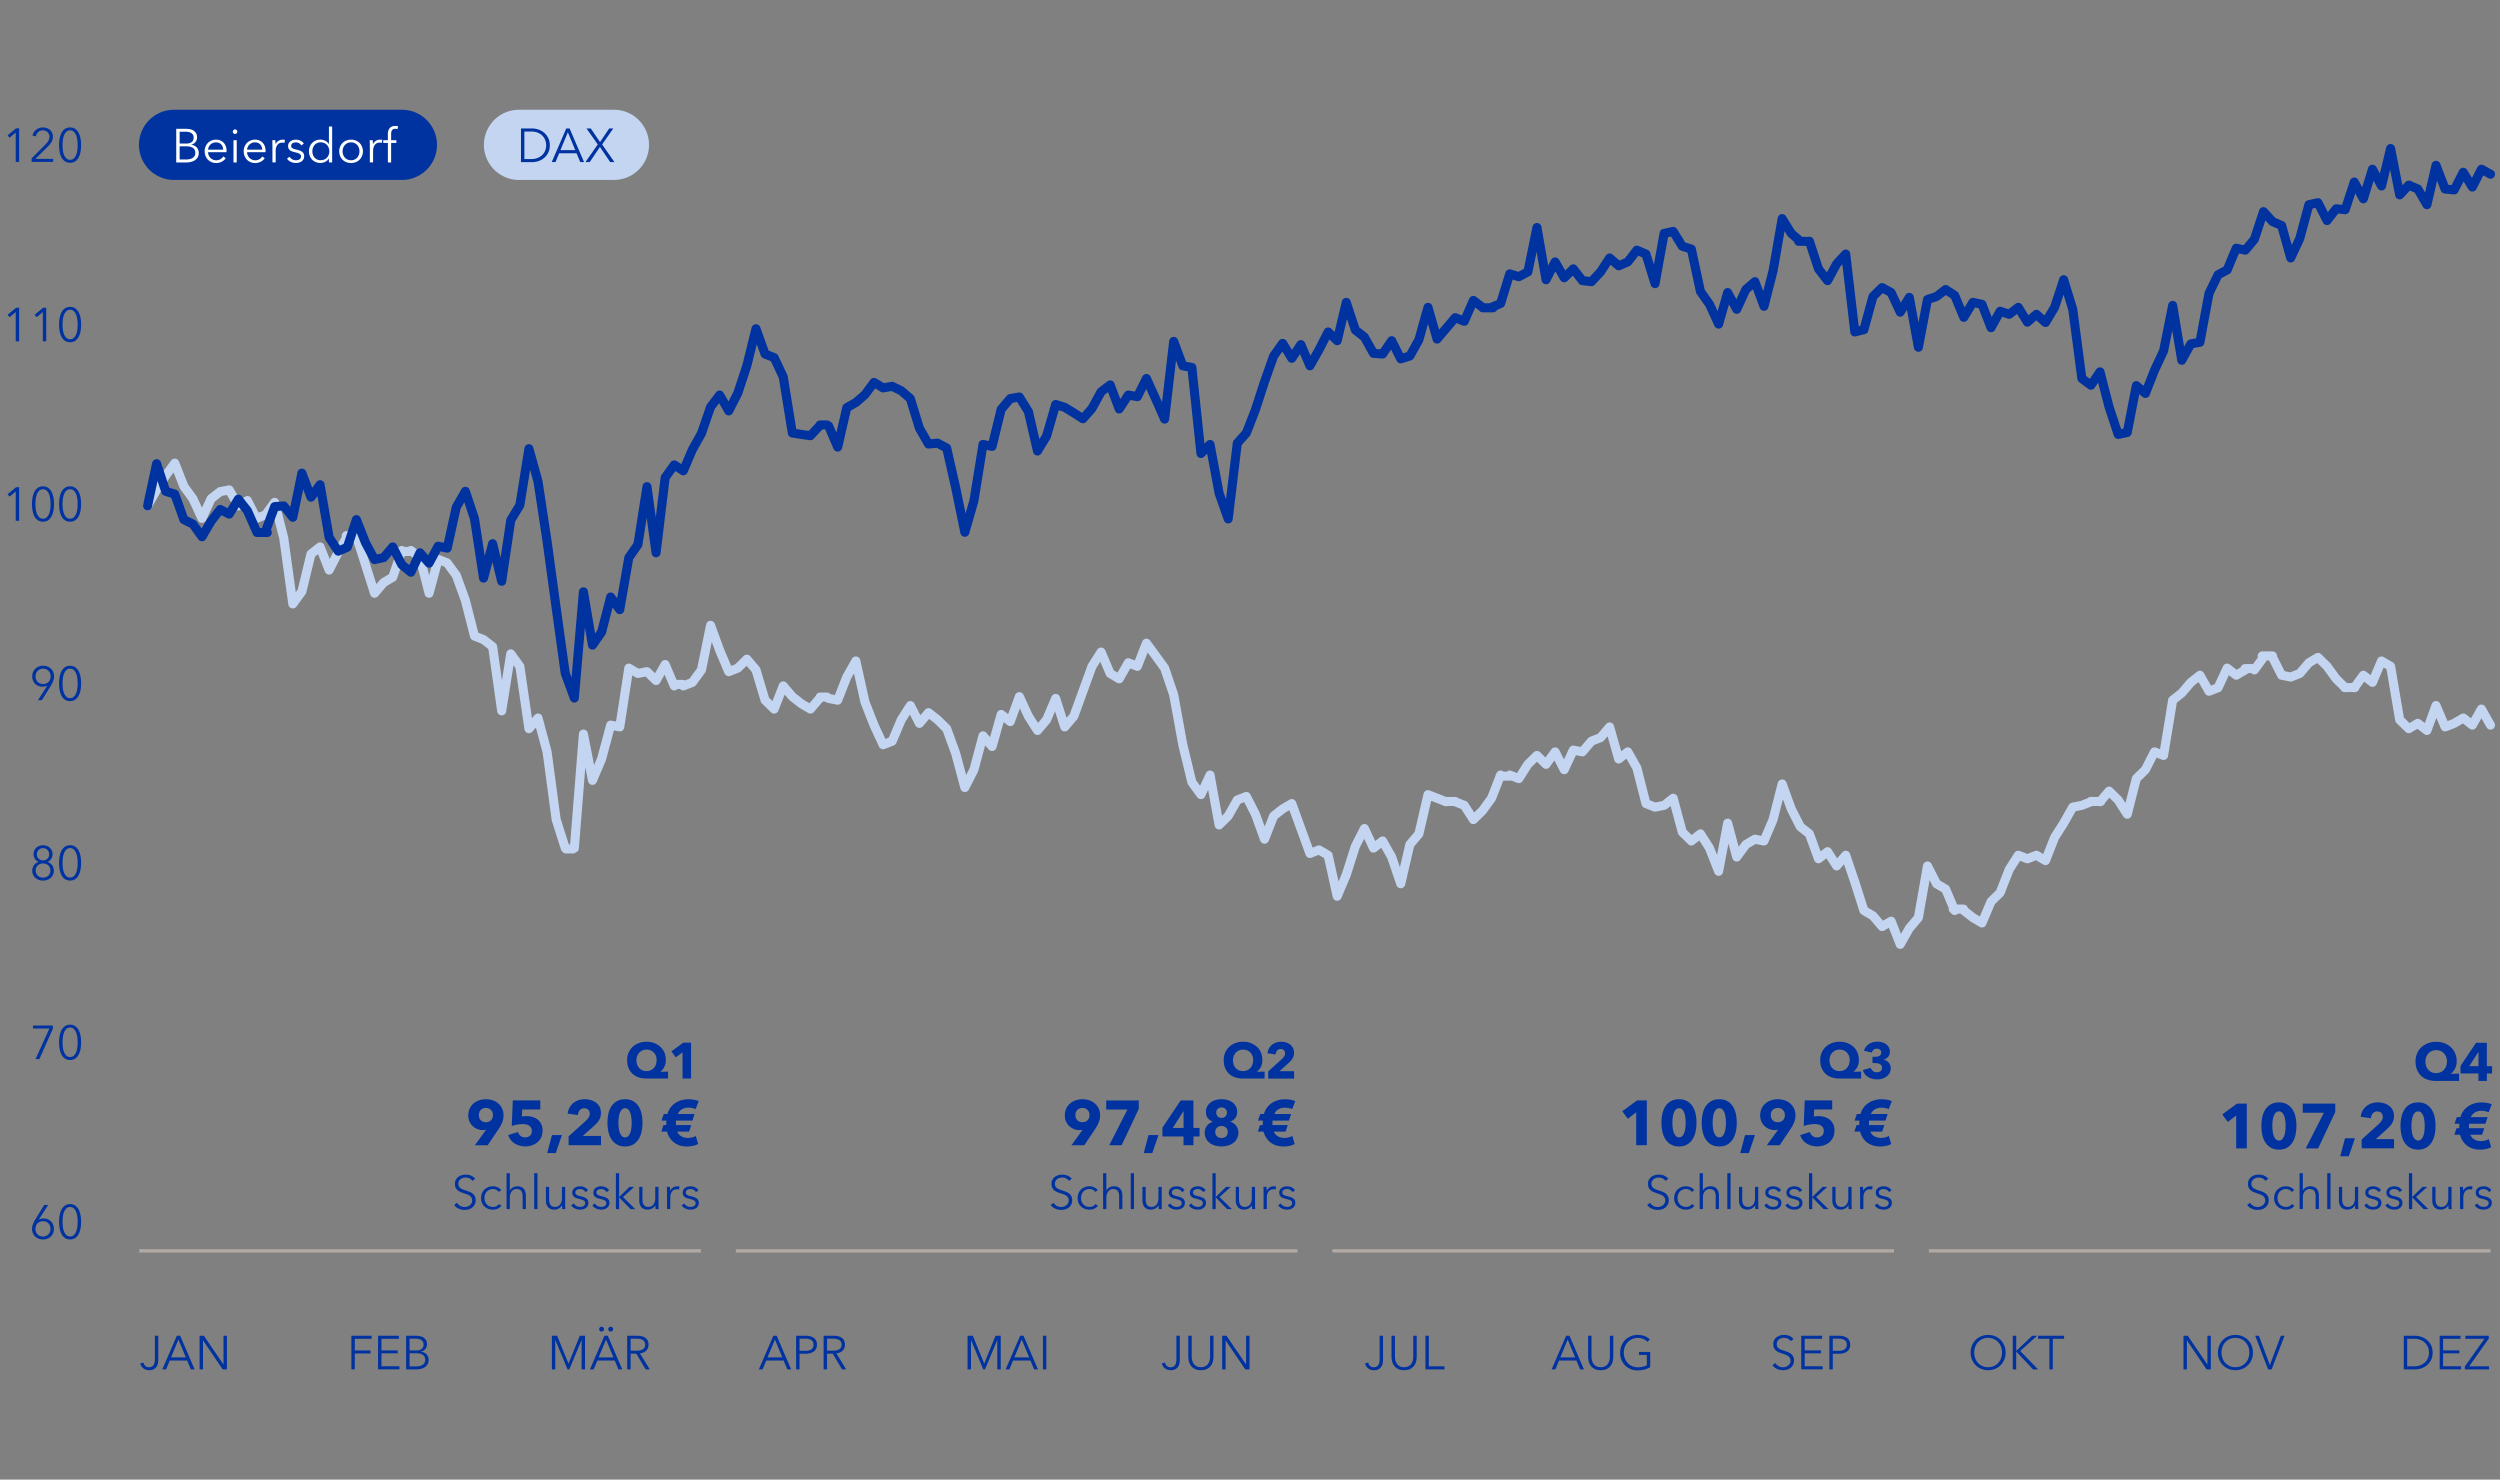 <svg xmlns="http://www.w3.org/2000/svg" width="790" height="467.55" viewBox="0 0 790 467.55"><rect x="0" y="0" width="790" height="467.55" fill="#808080" stroke="none"/><defs><style>.cls-1{fill:#0032a0}.cls-2{fill:#fff}.cls-3,.cls-4{stroke-linejoin:round;stroke-width:2.86px}.cls-3,.cls-4,.cls-5{fill:none}.cls-3,.cls-4{stroke-linecap:round}.cls-3{stroke:#0032a0}.cls-4{stroke:#c3d5f1}.cls-5{stroke:#b0a9a4;stroke-width:1.05px;stroke-miterlimit:10}</style></defs><g id="Grafik"><path class="cls-4" d="M49.49 154.8l-2.87 5.07M52.36 150.29l-2.87 4.51M55.23 146.35l-2.87 3.94M58.1 153.67l-2.87-7.32M60.96 157.61l-2.86-3.94M63.83 163.81l-2.87-6.2M66.7 157.61l-2.87 6.2M69.57 155.36l-2.87 2.25M72.44 154.8l-2.87.56M75.31 159.87l-2.87-5.07M78.18 158.18l-2.87 1.69M81.05 163.81l-2.87-5.63M83.92 162.68l-2.87 1.13M86.79 158.74l-2.87 3.94M89.66 170.01l-2.87-11.27M92.53 190.84l-2.87-20.83M95.4 186.9l-2.87 3.94M98.27 175.07L95.4 186.9M101.14 172.82l-2.87 2.25M104.01 180.14l-2.87-7.32M106.88 174.51l-2.87 5.63M109.75 169.44l-2.87 5.07M112.68 169.27h-3.26M115.49 178.45l-2.87-9.01M118.36 187.47l-2.87-9.02M121.23 184.09l-2.87 3.38M124.1 182.4l-2.87 1.69M126.97 173.95l-2.87 8.45M130.04 174.27h-3.26M132.71 176.2l-2.87-2.25M135.58 187.47l-2.87-11.27M138.45 176.76l-2.87 10.71M141.32 177.89l-2.87-1.13M144.19 181.83l-2.87-3.94M147.06 189.72l-2.87-7.89M149.93 200.98l-2.87-11.26M152.8 202.11l-2.87-1.13M155.67 204.36l-2.87-2.25M158.53 224.64l-2.86-20.28M161.4 206.61l-2.87 18.03M164.27 210.56l-2.87-3.95M167.14 230.27l-2.87-19.71M170.01 226.89l-2.87 3.38M172.88 237.59l-2.87-10.7M175.75 258.99l-2.87-21.4M178.62 268.01l-2.87-9.02M181.03 268.27h-2.17M184.36 231.96l-2.87 36.05M187.23 246.6l-2.87-14.64M190.1 239.84l-2.87 6.76M192.97 229.14l-2.87 10.7M195.84 229.71l-2.87-.57M198.71 211.12l-2.87 18.59M201.58 212.81l-2.87-1.69M204.45 212.25l-2.87.56M207.32 215.06l-2.87-2.81M210.19 209.99l-2.87 5.07M213.06 216.75l-2.87-6.76M215.75 216.27h-2.17M218.8 215.63l-2.87 1.12M221.67 211.68l-2.87 3.95M224.54 197.6l-2.87 14.08M227.41 205.49l-2.87-7.89M230.28 212.25l-2.87-6.76M233.15 211.12l-2.87 1.13M236.02 208.3l-2.87 2.82M238.89 211.68l-2.87-3.38M241.76 221.26l-2.87-9.58M244.63 224.07l-2.87-2.81M247.5 216.75l-2.87 7.32M250.37 220.13l-2.87-3.38M253.24 222.38l-2.87-2.25M256.1 224.07l-2.86-1.69M258.97 220.7l-2.87 3.37M261.32 220.27h-2.17M264.71 221.26l-2.87-.56M267.58 213.94l-2.87 7.32M270.45 208.87l-2.87 5.07M273.32 221.82l-2.87-12.95M276.19 229.14l-2.87-7.32M279.06 235.34l-2.87-6.2M281.93 234.21l-2.87 1.13M284.8 227.45l-2.87 6.76M287.67 222.95l-2.87 4.5M290.54 228.58l-2.87-5.63M293.41 225.2l-2.87 3.38M296.28 227.45l-2.87-2.25M299.15 230.27l-2.87-2.82M302.02 238.16l-2.87-7.89M304.89 248.86l-2.87-10.7M307.76 243.22l-2.87 5.64M310.63 232.52l-2.87 10.7M313.5 235.9l-2.87-3.38M316.37 225.76l-2.87 10.14M319.24 228.02l-2.87-2.26M322.11 220.13l-2.87 7.89M324.98 226.33l-2.87-6.2M327.85 230.83l-2.87-4.5M330.72 227.45l-2.87 3.38M333.59 220.7l-2.87 6.75M336.46 229.71l-2.87-9.01M339.33 226.33l-2.87 3.38M342.2 218.44l-2.87 7.89M345.07 210.56l-2.87 7.88M347.94 206.05l-2.87 4.51M350.81 212.81l-2.87-6.76M353.67 214.5l-2.86-1.69M356.54 209.43l-2.87 5.07M359.41 210.56l-2.87-1.13M362.28 203.24l-2.87 7.32M365.15 207.18l-2.87-3.94M368.02 211.12l-2.87-3.94M370.89 219.57l-2.87-8.45M373.76 235.34l-2.87-15.77M376.63 247.17l-2.87-11.83M379.5 251.11l-2.87-3.94M382.37 244.91l-2.87 6.2M385.24 260.68l-2.87-15.77M388.11 257.87l-2.87 2.81M390.98 252.8l-2.87 5.07M393.85 251.67l-2.87 1.13M396.72 257.3l-2.87-5.63M399.59 265.19l-2.87-7.89M402.46 257.87l-2.87 7.32M405.33 255.61l-2.87 2.26M408.2 253.93l-2.87 1.68M411.07 261.81l-2.87-7.88M413.94 269.7l-2.87-7.89M416.81 268.57l-2.87 1.13M419.68 270.26l-2.87-1.69M422.55 283.21l-2.87-12.95M425.42 276.45l-2.87 6.76M428.29 267.44l-2.87 9.01M431.16 261.81l-2.87 5.63M434.03 268.01l-2.87-6.2M436.9 265.75l-2.87 2.26M439.77 270.82l-2.87-5.07M442.64 279.27l-2.87-8.45M445.51 266.88l-2.87 12.39M448.37 263.5l-2.86 3.38M451.24 251.11l-2.87 12.39M454.11 252.24l-2.87-1.13M456.98 253.36l-2.87-1.12M459.88 253.27h-3.26M462.72 254.49l-2.87-1.13M465.59 258.99l-2.87-4.5M468.46 256.18l-2.87 2.81M471.33 252.24l-2.87 3.94M474.2 244.91l-2.87 7.33M477.24 245.27h-3.26M479.94 246.04l-2.87-1.13M482.81 241.53l-2.87 4.51M485.68 238.72l-2.87 2.81M488.55 241.53l-2.87-2.81M491.42 237.59l-2.87 3.94M494.29 243.22l-2.87-5.63M497.16 237.03l-2.87 6.19M500.03 237.59l-2.87-.56M502.9 234.21l-2.87 3.38M505.77 233.09l-2.87 1.12M508.64 229.71l-2.87 3.38M511.51 239.84l-2.87-10.13M514.38 237.59l-2.87 2.25M517.25 242.66l-2.87-5.07M520.12 253.93l-2.87-11.27M522.99 255.05l-2.87-1.12M525.86 254.49l-2.87.56M528.73 252.24l-2.87 2.25M531.6 262.94l-2.87-10.7M534.47 265.75l-2.87-2.81M537.34 263.5l-2.87 2.25M540.21 268.01l-2.87-4.51M543.08 275.33l-2.87-7.32M545.94 260.12l-2.86 15.21M548.81 270.82l-2.87-10.7M551.68 266.88l-2.87 3.94M554.55 265.19l-2.87 1.69M557.42 265.75l-2.87-.56M560.29 258.99l-2.87 6.76M563.16 247.73l-2.87 11.26M566.03 255.61l-2.87-7.88M568.9 261.25l-2.87-5.64M571.77 263.5l-2.87-2.25M574.64 271.38l-2.87-7.88M577.51 269.13l-2.87 2.25M580.38 273.64l-2.87-4.51M583.25 270.26l-2.87 3.38M586.12 278.71l-2.87-8.45M588.99 287.72l-2.87-9.01M591.86 289.41l-2.87-1.69M594.73 292.79l-2.87-3.38M597.6 291.1l-2.87 1.69M600.47 298.42l-2.87-7.32M603.34 293.35l-2.87 5.07M606.21 289.97l-2.87 3.38M609.08 273.64l-2.87 16.33M611.95 279.27l-2.87-5.63M614.82 280.96l-2.87-1.69M617.69 287.72l-2.87-6.76M620.46 287.27h-3.25M623.43 289.97l-2.87-2.25M626.3 291.66l-2.87-1.69M629.17 284.9l-2.87 6.76M632.04 282.09l-2.87 2.81M634.91 274.76l-2.87 7.33M637.78 270.26l-2.87 4.5M640.65 271.38l-2.87-1.12M643.51 270.26l-2.86 1.12M646.38 271.95l-2.87-1.69M649.25 264.63l-2.87 7.32M652.12 260.12l-2.87 4.51M654.99 255.05l-2.87 5.07M657.86 254.49l-2.87.56M660.73 253.36l-2.87 1.13M663.86 253.27h-3.25M666.47 249.98l-2.87 3.38M669.34 252.8l-2.87-2.82M672.21 257.3l-2.87-4.5M675.08 246.04l-2.87 11.26M677.95 243.22l-2.87 2.82M680.82 237.59l-2.87 5.63M683.69 238.72l-2.87-1.13M686.56 221.26l-2.87 17.46M689.43 219.01l-2.87 2.25M692.3 215.63l-2.87 3.38M695.17 213.37l-2.87 2.26M698.04 218.44l-2.87-5.07M700.91 217.32l-2.87 1.12M703.78 211.12l-2.87 6.2M706.65 213.37l-2.87-2.25M709.52 211.68l-2.87 1.69M712.69 211.27h-3.26M715.26 207.74l-2.87 3.94M718.11 207.27h-3.25M721 213.37l-2.87-5.63M723.87 213.94l-2.87-.57M726.74 212.81l-2.87 1.13M729.61 209.43l-2.87 3.38M732.48 207.74l-2.87 1.69M735.35 210.56l-2.87-2.82M738.22 214.5l-2.87-3.94M741.08 217.32l-2.86-2.82M744.15 217.27h-3.25M746.82 213.37l-2.87 3.95M749.69 215.63l-2.87-2.26M752.56 208.87l-2.87 6.76M755.43 210.56l-2.87-1.69M758.3 227.45l-2.87-16.89M761.17 230.27l-2.87-2.82M764.04 228.58l-2.87 1.69M766.91 230.83l-2.87-2.25M769.78 222.95l-2.87 7.88M772.65 229.71l-2.87-6.76M775.52 228.58l-2.87 1.13M778.39 226.89l-2.87 1.69M781.26 229.14l-2.87-2.25M784.13 224.07l-2.87 5.07M787 229.14l-2.87-5.07"/><g><path class="cls-3" d="M49.49 146.52l-2.87 13.35M52.36 155.25l-2.87-8.73M55.23 156.15l-2.87-.9M58.1 164.2l-2.87-8.05M60.96 165.61l-2.86-1.41M63.83 169.61l-2.87-4M66.7 164.71l-2.87 4.9M69.57 160.99l-2.87 3.72M72.44 162.46l-2.87-1.47M75.31 157.73l-2.87 4.73M78.18 161.39l-2.87-3.66M81.05 167.87l-2.87-6.48M84.47 168.27h-3.26M86.79 160.09l-2.87 7.78M89.66 159.87l-2.87.22M92.53 163.47l-2.87-3.6M95.4 149.5l-2.87 13.97M98.27 157.11l-2.87-7.61M101.14 153.17l-2.87 3.94M104.01 169.84l-2.87-16.67M106.88 174.17l-2.87-4.33M109.75 172.93l-2.87 1.24M112.62 164.2l-2.87 8.73M115.49 171.47l-2.87-7.27M118.36 176.82l-2.87-5.35M121.23 176.2l-2.87.62M124.1 172.82l-2.87 3.38M126.97 178.45l-2.87-5.63M129.84 180.82l-2.87-2.37M132.71 174.68l-2.87 6.14M135.58 177.95l-2.87-3.27M138.45 172.6l-2.87 5.35M141.32 173.22l-2.87-.62M144.19 160.26l-2.87 12.96M147.06 155.25l-2.87 5.01M149.93 163.87l-2.87-8.62M152.8 182.68l-2.87-18.81M155.67 171.81l-2.87 10.87M158.53 183.69l-2.86-11.88M161.4 164.37l-2.87 19.32M164.27 159.64l-2.87 4.73M167.14 141.79l-2.87 17.85M170.01 152.15l-2.87-10.36M172.88 171.08l-2.87-18.93M175.75 192.14l-2.87-21.06M178.62 212.81l-2.87-20.67M181.49 220.58l-2.87-7.77M184.36 187.01l-2.87 33.57M187.23 203.86l-2.87-16.85M190.1 199.74l-2.87 4.12M192.97 188.65l-2.87 11.09M195.84 192.65l-2.87-4M198.71 176.2l-2.87 16.45M201.58 172.09l-2.87 4.11M204.45 153.78l-2.87 18.31M207.32 174.68l-2.87-20.9M210.19 150.91l-2.87 23.77M213.06 146.91l-2.87 4M215.93 148.77l-2.87-1.86M218.8 142.07l-2.87 6.7M221.67 136.94l-2.87 5.13M224.54 128.61l-2.87 8.33M227.41 124.84l-2.87 3.77M230.28 129.85l-2.87-5.01M233.15 124.22l-2.87 5.63M236.02 115.49l-2.87 8.73M238.89 103.88l-2.87 11.61M241.76 111.88l-2.87-8M244.63 113.01l-2.87-1.13M247.5 119.09l-2.87-6.08M250.37 136.83l-2.87-17.74M253.24 137.28l-2.87-.45M256.1 137.68l-2.86-.4M258.97 134.58l-2.87 3.1M261.32 134.27h-2.17M264.71 141.28l-2.87-6.7M267.58 128.83l-2.87 12.45M270.45 127.2l-2.87 1.63M273.32 124.72l-2.87 2.48M276.19 120.84l-2.87 3.88M279.06 122.58l-2.87-1.74M281.93 122.08l-2.87.5M284.8 123.48l-2.87-1.4M287.67 125.96l-2.87-2.48M290.54 135.31l-2.87-9.35M293.41 140.32l-2.87-5.01M296.28 140.04l-2.87.28M299.15 141.56l-2.87-1.52M302.02 154.24l-2.87-12.68M304.89 168.2l-2.87-13.96M307.76 158.23l-2.87 9.97M310.63 140.44l-2.87 17.79M313.5 141.06l-2.87-.62M316.37 129.34l-2.87 11.72M319.24 125.96l-2.87 3.38M322.11 125.45l-2.87.51M324.98 130.07l-2.87-4.62M327.85 142.52l-2.87-12.45M330.72 137.79l-2.87 4.73M333.59 127.82l-2.87 9.97M336.46 128.72l-2.87-.9M339.33 130.47l-2.87-1.75M342.2 132.33l-2.87-1.86M345.07 129.06l-2.87 3.27M347.94 123.82l-2.87 5.24M350.81 121.63l-2.87 2.19M353.67 129.23l-2.86-7.6M356.54 124.84l-2.87 4.39M359.41 125.34l-2.87-.5M362.28 119.6l-2.87 5.74M365.15 125.96l-2.87-6.36M368.02 132.44l-2.87-6.48M370.89 107.88l-2.87 24.56M373.76 115.6l-2.87-7.72M376.63 116.11l-2.87-.51M379.5 143.31l-2.87-27.2M382.37 140.44l-2.87 2.87M385.24 155.87l-2.87-15.43M388.11 163.98l-2.87-8.11M390.98 140.04l-2.87 23.94M393.85 136.83l-2.87 3.21M396.72 129.45l-2.87 7.38M399.59 120.61l-2.87 8.84M402.46 112.5l-2.87 8.11M405.33 108.5l-2.87 4M408.2 113.23l-2.87-4.73M411.07 108.9l-2.87 4.33M413.94 115.6l-2.87-6.7M416.81 110.53l-2.87 5.07M419.68 104.9l-2.87 5.63M422.55 107.66l-2.87-2.76M425.42 95.55l-2.87 12.11M428.29 104.28l-2.87-8.73M431.16 106.53l-2.87-2.25M434.03 111.66l-2.87-5.13M436.9 111.88l-2.87-.22M439.77 107.66l-2.87 4.22M442.64 113.4l-2.87-5.74M445.51 112.5l-2.87.9M448.37 107.38l-2.86 5.12M451.24 97.12l-2.87 10.26M454.11 107.15l-2.87-10.03M456.98 103.77l-2.87 3.38M459.85 100.39l-2.87 3.38M462.72 101.52l-2.87-1.13M465.59 94.93l-2.87 6.59M468.46 97.12l-2.87-2.19M471.81 97.27h-3.25M474.2 95.89l-2.87 1.23M477.07 86.54l-2.87 9.35M479.94 87.44l-2.87-.9M482.81 85.92l-2.87 1.52M485.68 71.89l-2.87 14.03M488.55 88.4l-2.87-16.51M491.42 82.76l-2.87 5.64M494.29 87.78l-2.87-5.02M497.16 84.96l-2.87 2.82M500.03 88.68l-2.87-3.72M502.9 89.01l-2.87-.33M505.77 85.92l-2.87 3.09M508.64 81.52l-2.87 4.4M511.51 84l-2.87-2.48M514.38 82.76L511.51 84M517.25 79.05l-2.87 3.71M520.12 80.28l-2.87-1.23M522.99 89.63l-2.87-9.35M525.86 73.75l-2.87 15.88M528.73 73.13l-2.87.62M531.6 77.81l-2.87-4.68M534.47 78.71l-2.87-.9M537.34 92.11l-2.87-13.4M540.21 96.17l-2.87-4.06M543.08 102.42l-2.87-6.25M545.94 92.45l-2.86 9.97M548.81 97.74l-2.87-5.29M551.68 91.49l-2.87 6.25M554.55 89.01l-2.87 2.48M557.42 96.79l-2.87-7.78M560.29 85.58l-2.87 11.21M563.16 69.08l-2.87 16.5M566.03 73.75l-2.87-4.67M568.9 76.23l-2.87-2.48M571.64 76.27h-3.26M574.64 84.96l-2.87-8.73M577.51 88.68l-2.87-3.72M580.38 83.38l-2.87 5.3M583.25 80.28l-2.87 3.1M586.12 104.9l-2.87-24.62M588.99 104.17l-2.87.73M591.86 93.69l-2.87 10.48M594.73 90.87l-2.87 2.82M597.6 92.45l-2.87-1.58M600.47 98.65l-2.87-6.2M603.34 93.97l-2.87 4.68M606.21 109.74l-2.87-15.77M609.08 94.65l-2.87 15.09M611.95 93.69l-2.87.96M614.82 91.49l-2.87 2.2M617.69 93.35l-2.87-1.86M620.56 100.28l-2.87-6.93M623.43 95.55l-2.87 4.73M626.3 96.17l-2.87-.62M629.17 103.55l-2.87-7.38M632.04 98.36l-2.87 5.19M634.91 99.32l-2.87-.96M637.78 97.12l-2.87 2.2M640.65 101.8l-2.87-4.68M643.51 99.32l-2.86 2.48M646.38 101.91l-2.87-2.59M649.25 97.12l-2.87 4.79M652.12 88.4l-2.87 8.72M654.99 97.74l-2.87-9.34M657.86 119.6l-2.87-21.86M660.73 121.74l-2.87-2.14M663.6 117.51l-2.87 4.23M666.47 128.61l-2.87-11.1M669.34 137.28l-2.87-8.67M672.21 136.66l-2.87.62M675.08 121.85l-2.87 14.81M677.95 124.33l-2.87-2.48M680.82 117.01l-2.87 7.32M683.69 110.87l-2.87 6.14M686.56 96.51l-2.87 14.36M689.43 113.85l-2.87-17.34M692.3 108.67l-2.87 5.18M695.17 108.16l-2.87.51M698.04 92.73l-2.87 15.43M700.91 86.82l-2.87 5.91M703.78 85.3l-2.87 1.52M706.65 78.43l-2.87 6.87M709.52 79.05l-2.87-.62M712.39 75.61l-2.87 3.44M715.26 66.88l-2.87 8.73M718.13 70.03l-2.87-3.15M721 71.27l-2.87-1.24M723.87 81.52L721 71.27M726.74 75.33l-2.87 6.19M729.61 64.68l-2.87 10.65M732.48 64.06l-2.87.62M735.35 69.7l-2.87-5.64M738.22 65.98l-2.87 3.72M741.08 66.26l-2.86-.28M743.95 57.53l-2.87 8.73M746.82 62.82l-2.87-5.29M749.69 53.48l-2.87 9.34M752.56 58.77l-2.87-5.29M755.43 46.94l-2.87 11.83M758.3 61.59l-2.87-14.65M761.17 58.49l-2.87 3.1M764.04 59.73l-2.87-1.24M766.91 64.68l-2.87-4.95M769.78 52.24l-2.87 12.44M772.65 59.73l-2.87-7.49M775.52 60.01l-2.87-.28M778.39 54.43l-2.87 5.58M781.26 59.11l-2.87-4.68M784.13 53.48l-2.87 5.63M787 55.05l-2.87-1.57"/></g><path class="cls-5" d="M44 395.27h177.48M232.51 395.27h177.48M421.01 395.27h177.48M609.52 395.27H787"/><g><path stroke-width="22.19" fill="#c3d5f1" stroke-miterlimit="10" stroke="#c3d5f1" stroke-linecap="round" d="M164 45.77h30"/><path class="cls-1" d="M164.63 40.6h3.52c.66 0 1.32.11 1.99.33.66.22 1.26.55 1.8 1 .53.45.97 1 1.3 1.67.33.67.5 1.44.5 2.32s-.17 1.66-.5 2.33c-.33.66-.77 1.21-1.3 1.66a5.4 5.4 0 01-1.8 1c-.67.22-1.33.33-1.99.33h-3.52V40.62zm3.22 9.66c.8 0 1.5-.12 2.09-.37.59-.25 1.08-.58 1.48-.98s.68-.87.88-1.39c.2-.52.29-1.06.29-1.61s-.1-1.09-.29-1.61c-.2-.52-.49-.98-.88-1.39s-.88-.73-1.48-.98c-.59-.25-1.29-.37-2.09-.37h-2.15v8.7h2.15zM178.95 40.6H180l4.56 10.62h-1.2l-1.17-2.79h-5.49l-1.16 2.79h-1.19l4.59-10.62zm2.83 6.84l-2.34-5.64-2.34 5.64h4.68zM188.89 45.64l-3.55-5.04h1.35l2.92 4.29 2.89-4.29h1.29l-3.52 5.05 3.9 5.57h-1.35l-3.24-4.78-3.23 4.78H185l3.9-5.58z"/></g><g><path stroke-width="22.19" stroke-miterlimit="10" stroke="#0032a0" stroke-linecap="round" fill="none" d="M55 45.77h72"/><path class="cls-2" d="M55.7 40.71h3.16c.4 0 .8.04 1.21.13.41.09.77.23 1.1.44.33.21.59.48.8.83.21.35.31.79.31 1.32s-.17 1.04-.51 1.46-.8.69-1.36.82v.03c.69.08 1.26.35 1.71.8.45.46.68 1.08.68 1.86 0 .44-.09.84-.28 1.21-.19.36-.45.67-.79.93s-.75.45-1.24.59c-.49.14-1.04.21-1.65.21h-3.15V40.72zm3.25 4.65c.26 0 .52-.03.79-.09s.51-.16.73-.31c.22-.14.4-.34.53-.58.13-.24.2-.54.2-.89s-.07-.63-.2-.86c-.13-.23-.32-.43-.55-.58-.23-.15-.5-.26-.81-.32-.31-.07-.64-.1-.99-.1h-1.88v3.72h2.18zm-.17 5.04c.39 0 .76-.04 1.12-.11.36-.08.67-.2.93-.36.26-.16.48-.38.64-.64.16-.27.24-.58.24-.96 0-.7-.24-1.22-.71-1.56-.48-.34-1.15-.52-2.02-.52h-2.21v4.15h2.01zM64.67 47.82c0-.53.09-1.02.27-1.47.18-.45.43-.84.75-1.17.32-.33.7-.59 1.13-.77.43-.18.9-.28 1.4-.28.55 0 1.04.09 1.46.28.42.19.77.44 1.05.75.28.32.49.68.64 1.1s.22.87.22 1.35c0 .23 0 .39-.02.48h-5.82c0 .35.08.67.21.99.13.31.31.58.54.81.23.23.5.41.81.55.31.14.64.21 1 .21.53 0 .99-.12 1.38-.37.39-.25.68-.53.88-.85l.76.6c-.42.53-.88.91-1.39 1.14-.51.23-1.05.35-1.63.35-.52 0-1-.09-1.44-.28-.45-.18-.83-.44-1.15-.77-.32-.33-.58-.72-.76-1.17-.18-.45-.28-.94-.28-1.47zm5.86-.54c-.03-.66-.24-1.21-.63-1.64-.39-.43-.96-.65-1.69-.65-.34 0-.66.06-.94.19-.29.12-.54.29-.77.51a2.445 2.445 0 00-.75 1.6h4.78zM73.57 41.61c0-.21.07-.38.22-.52.15-.13.31-.2.49-.2s.35.07.49.2c.15.13.22.31.22.52s-.07.38-.22.52c-.15.13-.31.2-.49.2s-.35-.07-.49-.2a.66.66 0 01-.22-.52zm.21 2.7h1.03v7.02h-1.03v-7.02zM77 47.82c0-.53.09-1.02.27-1.47.18-.45.43-.84.75-1.17.32-.33.7-.59 1.13-.77.43-.18.9-.28 1.4-.28.55 0 1.04.09 1.46.28.42.19.77.44 1.05.75.28.32.49.68.64 1.1s.22.87.22 1.35c0 .23 0 .39-.02.48h-5.82c0 .35.08.67.21.99.13.31.31.58.54.81.23.23.5.41.81.55.31.14.64.21 1 .21.53 0 .99-.12 1.38-.37.39-.25.68-.53.88-.85l.76.6c-.42.53-.88.91-1.39 1.14-.51.23-1.05.35-1.63.35-.52 0-1-.09-1.44-.28-.45-.18-.83-.44-1.15-.77-.32-.33-.58-.72-.76-1.17-.18-.45-.28-.94-.28-1.47zm5.86-.54c-.03-.66-.24-1.21-.63-1.64-.39-.43-.96-.65-1.69-.65-.34 0-.66.06-.94.19-.29.12-.54.29-.77.51a2.445 2.445 0 00-.75 1.6h4.78zM86.08 45.85c0-.19 0-.43-.01-.73 0-.3-.02-.57-.04-.81H87c.02.19.03.39.04.63 0 .23.02.42.02.57h.04c.2-.41.49-.74.89-1s.85-.38 1.36-.38c.13 0 .24 0 .35.01.1.01.21.03.33.06l-.14.96a2.966 2.966 0 00-.72-.09c-.27 0-.53.05-.78.15-.25.1-.47.26-.65.47-.18.22-.33.49-.45.82-.11.33-.17.74-.17 1.21v3.6h-1.03v-5.48zM90.7 50.14l.81-.6c.18.31.45.57.8.78.35.21.74.32 1.16.32.22 0 .43-.02.63-.06.2-.04.37-.11.52-.21.15-.1.27-.23.36-.38.09-.15.14-.35.14-.58 0-.37-.18-.65-.53-.83-.35-.19-.87-.36-1.54-.51-.21-.05-.43-.12-.67-.19s-.45-.18-.65-.33c-.2-.15-.37-.33-.5-.55-.13-.22-.19-.5-.19-.83 0-.36.07-.66.21-.92.14-.26.33-.47.56-.63.23-.16.5-.29.8-.37.3-.08.61-.12.93-.12.49 0 .96.11 1.42.33.46.22.81.53 1.04.93l-.78.59c-.15-.29-.37-.53-.68-.71-.3-.18-.65-.27-1.04-.27-.18 0-.36.02-.54.06-.18.04-.34.1-.48.19-.14.09-.25.21-.34.34-.08.14-.13.3-.13.49 0 .33.14.58.41.76.27.17.69.32 1.27.44.83.17 1.44.42 1.84.74.4.32.59.76.59 1.31 0 .4-.08.74-.23 1.01-.15.27-.36.5-.61.67-.25.18-.54.3-.85.38-.32.08-.63.11-.95.11-.53 0-1.05-.11-1.55-.33-.5-.22-.91-.57-1.23-1.04zM97.63 47.82c0-.52.09-1.01.26-1.46.17-.45.42-.84.73-1.17.31-.33.7-.59 1.14-.78.45-.19.94-.29 1.49-.29.51 0 1.01.12 1.49.35.48.23.87.58 1.17 1.04h.03v-5.53h1.02v11.34h-1.02v-1.19h-.03c-.3.45-.69.79-1.17 1.02-.48.23-.97.35-1.49.35-.55 0-1.04-.1-1.49-.29a3.358 3.358 0 01-1.87-1.95c-.17-.45-.26-.94-.26-1.45zm6.43 0c0-.4-.07-.77-.2-1.12-.13-.34-.32-.64-.56-.9-.24-.26-.52-.46-.85-.6-.33-.14-.69-.22-1.08-.22-.42 0-.8.07-1.13.22-.33.15-.61.35-.83.61-.23.26-.4.56-.52.9-.12.34-.18.71-.18 1.1s.06.76.18 1.1c.12.34.29.64.52.9.22.25.5.45.83.6s.71.22 1.13.22c.39 0 .75-.07 1.08-.22.33-.15.61-.34.85-.59.24-.25.43-.54.56-.89.13-.34.2-.72.2-1.12zM107.19 47.82c0-.53.09-1.02.28-1.47.18-.45.44-.84.77-1.17.33-.33.73-.59 1.19-.77.46-.18.96-.28 1.5-.28s1.05.09 1.51.28c.46.19.86.44 1.19.77.33.33.59.72.77 1.17s.28.94.28 1.47-.09 1.02-.28 1.47c-.19.45-.44.84-.77 1.17-.33.33-.72.59-1.19.77-.46.19-.97.28-1.51.28s-1.04-.09-1.5-.28a3.54 3.54 0 01-1.19-.77c-.33-.33-.59-.72-.77-1.17-.18-.45-.28-.94-.28-1.47zm6.4 0c0-.39-.06-.76-.19-1.1-.12-.34-.3-.64-.53-.9-.23-.26-.51-.46-.84-.61-.33-.15-.7-.22-1.11-.22s-.78.07-1.1.22c-.33.15-.6.35-.83.61-.23.26-.41.56-.54.9a3.3 3.3 0 000 2.2 2.576 2.576 0 001.37 1.5c.32.15.69.22 1.1.22s.78-.07 1.11-.22c.33-.15.61-.35.84-.6s.41-.55.53-.9c.12-.34.19-.71.19-1.1zM116.86 45.85c0-.19 0-.43-.01-.73 0-.3-.02-.57-.04-.81h.97c.02.19.03.39.04.63 0 .23.02.42.02.57h.04c.2-.41.49-.74.89-1s.85-.38 1.36-.38c.13 0 .24 0 .35.01.1.01.21.03.33.06l-.14.96a2.966 2.966 0 00-.72-.09c-.27 0-.53.05-.78.15-.25.1-.47.26-.65.47-.18.22-.33.49-.45.82-.11.33-.17.74-.17 1.21v3.6h-1.03v-5.48zM122.56 45.16h-1.46v-.85h1.46v-1.93c0-.79.19-1.42.59-1.89.39-.46.99-.69 1.8-.69.13 0 .27 0 .42.02.15.01.29.04.42.08l-.18.9a3.88 3.88 0 00-.33-.07c-.11-.02-.23-.03-.37-.03-.27 0-.5.04-.67.14-.17.09-.31.22-.4.38-.1.16-.16.36-.19.58-.03.22-.05.46-.05.71v1.8h1.65v.85h-1.65v6.17h-1.03v-6.17z"/></g><g><path class="cls-1" d="M4.98 41.88l-1.92 1.64-.67-.75 2.7-2.22h.96v10.62H4.97v-9.29zM10 50.04l4.35-4.39c.16-.16.32-.33.48-.51s.29-.38.41-.58c.12-.2.21-.41.28-.64s.1-.46.1-.7c0-.31-.05-.59-.17-.84a1.95 1.95 0 00-.45-.64c-.19-.18-.42-.31-.67-.41-.26-.09-.52-.14-.8-.14-.57 0-1.05.18-1.44.53-.39.35-.64.81-.75 1.36l-1.07-.21c.07-.37.21-.71.4-1.03a3.193 3.193 0 011.69-1.37c.36-.13.75-.19 1.17-.19s.84.06 1.22.19a2.81 2.81 0 011.71 1.48c.18.36.26.79.26 1.27 0 .34-.05.65-.14.94a4.36 4.36 0 01-.91 1.56c-.21.24-.43.47-.67.7l-3.82 3.79h5.62v.96H10v-1.13zM18.67 45.87c0-.69.06-1.37.17-2.04.11-.67.3-1.27.57-1.79.27-.52.63-.95 1.07-1.27.45-.32 1-.49 1.67-.49s1.21.16 1.66.49c.44.33.8.75 1.07 1.27.27.53.46 1.12.58 1.79.12.67.17 1.35.17 2.04s-.06 1.37-.17 2.03a6.07 6.07 0 01-.58 1.79c-.27.52-.63.95-1.07 1.27-.44.32-1 .48-1.66.48s-1.23-.16-1.67-.48c-.45-.32-.8-.74-1.07-1.27s-.46-1.12-.57-1.79c-.11-.67-.17-1.34-.17-2.03zm5.87 0c0-.53-.04-1.07-.11-1.63-.08-.56-.2-1.06-.38-1.51s-.43-.82-.74-1.11c-.31-.29-.69-.44-1.15-.44s-.86.15-1.17.44c-.31.29-.56.66-.74 1.11s-.31.95-.38 1.51-.11 1.1-.11 1.63.04 1.07.11 1.62.2 1.05.38 1.49.43.81.74 1.09c.31.29.7.43 1.17.43s.84-.14 1.15-.43c.31-.29.56-.65.74-1.09s.31-.94.38-1.49c.08-.55.11-1.09.11-1.62zM4.98 98.58l-1.92 1.64-.67-.75 2.7-2.22h.96v10.62H4.97v-9.29zM13.54 98.58l-1.92 1.64-.67-.75 2.7-2.22h.96v10.62h-1.08v-9.29zM18.67 102.57c0-.69.06-1.37.17-2.04.11-.67.3-1.27.57-1.79.27-.52.63-.95 1.07-1.27.45-.32 1-.49 1.67-.49s1.21.16 1.66.49c.44.33.8.75 1.07 1.27.27.53.46 1.12.58 1.79.12.67.17 1.35.17 2.04s-.06 1.37-.17 2.03a6.07 6.07 0 01-.58 1.79c-.27.52-.63.95-1.07 1.27-.44.32-1 .48-1.66.48s-1.23-.16-1.67-.48c-.45-.32-.8-.74-1.07-1.27s-.46-1.12-.57-1.79c-.11-.67-.17-1.34-.17-2.03zm5.87 0c0-.53-.04-1.07-.11-1.63-.08-.56-.2-1.06-.38-1.51s-.43-.82-.74-1.11c-.31-.29-.69-.44-1.15-.44s-.86.15-1.17.44c-.31.29-.56.66-.74 1.11s-.31.95-.38 1.51-.11 1.1-.11 1.63.04 1.07.11 1.62.2 1.05.38 1.49.43.81.74 1.09c.31.29.7.43 1.17.43s.84-.14 1.15-.43c.31-.29.56-.65.74-1.09s.31-.94.38-1.49c.08-.55.11-1.09.11-1.62zM4.98 155.29l-1.92 1.64-.67-.75 2.7-2.22h.96v10.62H4.97v-9.29zM10.11 159.28c0-.69.06-1.37.17-2.04.11-.67.3-1.27.57-1.79.27-.52.63-.95 1.07-1.27.45-.32 1-.49 1.67-.49s1.21.16 1.66.49c.44.33.8.75 1.07 1.27.27.53.46 1.12.58 1.79.12.67.17 1.35.17 2.04s-.06 1.37-.17 2.03a6.07 6.07 0 01-.58 1.79c-.27.52-.63.95-1.07 1.27-.44.32-1 .48-1.66.48s-1.23-.16-1.67-.48c-.45-.32-.8-.74-1.07-1.27s-.46-1.12-.57-1.79c-.11-.67-.17-1.34-.17-2.03zm5.87 0c0-.53-.04-1.07-.11-1.63-.08-.56-.2-1.06-.38-1.51s-.43-.82-.74-1.11c-.31-.29-.69-.44-1.15-.44s-.86.15-1.17.44c-.31.29-.56.66-.74 1.11s-.31.95-.38 1.51-.11 1.1-.11 1.63.04 1.07.11 1.62.2 1.05.38 1.49.43.81.74 1.09c.31.29.7.43 1.17.43s.84-.14 1.15-.43c.31-.29.56-.65.74-1.09s.31-.94.38-1.49c.08-.55.11-1.09.11-1.62zM18.67 159.28c0-.69.06-1.37.17-2.04.11-.67.3-1.27.57-1.79.27-.52.63-.95 1.07-1.27.45-.32 1-.49 1.67-.49s1.21.16 1.66.49c.44.33.8.75 1.07 1.27.27.53.46 1.12.58 1.79.12.67.17 1.35.17 2.04s-.06 1.37-.17 2.03a6.07 6.07 0 01-.58 1.79c-.27.52-.63.95-1.07 1.27-.44.32-1 .48-1.66.48s-1.23-.16-1.67-.48c-.45-.32-.8-.74-1.07-1.27s-.46-1.12-.57-1.79c-.11-.67-.17-1.34-.17-2.03zm5.87 0c0-.53-.04-1.07-.11-1.63-.08-.56-.2-1.06-.38-1.51s-.43-.82-.74-1.11c-.31-.29-.69-.44-1.15-.44s-.86.15-1.17.44c-.31.29-.56.66-.74 1.11s-.31.95-.38 1.51-.11 1.1-.11 1.63.04 1.07.11 1.62.2 1.05.38 1.49.43.81.74 1.09c.31.29.7.43 1.17.43s.84-.14 1.15-.43c.31-.29.56-.65.74-1.09s.31-.94.38-1.49c.08-.55.11-1.09.11-1.62zM14.96 216.64l-.03-.03c-.16.12-.39.22-.67.29s-.57.1-.84.1c-.46 0-.89-.08-1.28-.24a3.01 3.01 0 01-1.71-1.71c-.17-.4-.25-.85-.25-1.33s.09-.94.26-1.35.41-.77.72-1.06c.31-.29.67-.52 1.09-.69.42-.17.88-.25 1.38-.25s.96.08 1.38.25c.42.17.79.39 1.09.69.31.29.55.64.72 1.06s.26.87.26 1.35c0 .55-.1 1.06-.29 1.53-.19.47-.42.92-.67 1.35l-2.89 4.67h-1.24l2.98-4.64zm1.04-2.91c0-.34-.06-.66-.18-.96-.12-.3-.28-.56-.49-.77s-.46-.38-.75-.51c-.29-.12-.61-.19-.96-.19s-.67.06-.96.19a2.257 2.257 0 00-1.24 1.28c-.12.3-.18.62-.18.96s.05.65.17.95c.11.3.27.55.47.77s.46.38.75.51c.3.12.62.18.99.18s.69-.06.99-.18c.29-.12.54-.29.75-.51s.36-.47.47-.77c.11-.29.17-.61.17-.95zM18.67 215.98c0-.69.06-1.37.17-2.04.11-.67.3-1.27.57-1.79.27-.52.63-.95 1.07-1.27.45-.32 1-.49 1.67-.49s1.21.16 1.66.49c.44.33.8.75 1.07 1.27.27.53.46 1.12.58 1.79.12.67.17 1.35.17 2.04s-.06 1.37-.17 2.03a6.07 6.07 0 01-.58 1.79c-.27.52-.63.95-1.07 1.27-.44.32-1 .48-1.66.48s-1.23-.16-1.67-.48c-.45-.32-.8-.74-1.07-1.27s-.46-1.12-.57-1.79c-.11-.67-.17-1.34-.17-2.03zm5.87 0c0-.53-.04-1.07-.11-1.63-.08-.56-.2-1.06-.38-1.51s-.43-.82-.74-1.11c-.31-.29-.69-.44-1.15-.44s-.86.15-1.17.44c-.31.29-.56.66-.74 1.11s-.31.95-.38 1.51-.11 1.1-.11 1.63.04 1.07.11 1.62.2 1.05.38 1.49.43.81.74 1.09c.31.29.7.43 1.17.43s.84-.14 1.15-.43c.31-.29.56-.65.74-1.09s.31-.94.38-1.49c.08-.55.11-1.09.11-1.62zM10.19 275.19c0-.36.05-.69.15-1 .1-.31.24-.58.42-.82s.39-.45.64-.62.51-.3.8-.39v-.03a2.145 2.145 0 01-1.15-.91c-.14-.21-.25-.45-.33-.7-.08-.25-.12-.52-.12-.79 0-.43.08-.82.24-1.17.16-.35.38-.65.65-.89.27-.25.59-.44.95-.57.36-.13.75-.2 1.16-.2s.78.07 1.15.2c.36.13.68.32.96.57.28.25.5.54.66.89.16.35.24.74.24 1.17 0 .27-.04.54-.12.79-.08.25-.19.49-.33.7s-.31.4-.5.56c-.19.16-.41.27-.66.35v.03c.58.17 1.06.51 1.44 1.01.38.5.57 1.11.57 1.83 0 .47-.09.89-.28 1.27-.19.38-.43.7-.74.96s-.67.47-1.09.62-.85.22-1.3.22-.88-.07-1.3-.22c-.42-.15-.78-.35-1.09-.62-.31-.26-.56-.58-.74-.96s-.28-.8-.28-1.27zm5.73-.12c0-.32-.05-.62-.16-.89s-.27-.5-.47-.7-.45-.36-.73-.46c-.28-.11-.6-.17-.95-.17s-.67.05-.95.17c-.28.11-.53.26-.73.46s-.36.43-.48.7-.17.56-.17.89.06.62.17.9c.11.28.27.52.48.72s.45.36.73.47c.28.11.6.17.95.17s.67-.06.95-.17c.28-.12.53-.27.73-.47s.36-.44.47-.72c.11-.28.16-.58.16-.9zm-.37-5.09a2.008 2.008 0 00-.56-1.41c-.17-.18-.38-.31-.62-.41-.24-.1-.49-.15-.77-.15s-.54.05-.77.15c-.24.1-.44.24-.62.41a2.008 2.008 0 00-.56 1.41c0 .28.05.54.15.77.1.23.24.43.42.6.18.17.39.3.62.4.24.1.49.14.76.14s.52-.05.75-.14c.23-.09.44-.23.62-.4s.32-.37.42-.6c.1-.23.15-.49.15-.77zM18.67 272.68c0-.69.06-1.37.17-2.04.11-.67.3-1.27.57-1.79.27-.52.63-.95 1.07-1.27.45-.32 1-.49 1.67-.49s1.21.16 1.66.49c.44.33.8.75 1.07 1.27.27.53.46 1.12.58 1.79.12.67.17 1.35.17 2.04s-.06 1.37-.17 2.03a6.07 6.07 0 01-.58 1.79c-.27.52-.63.95-1.07 1.27-.44.32-1 .48-1.66.48s-1.23-.16-1.67-.48c-.45-.32-.8-.74-1.07-1.27s-.46-1.12-.57-1.79c-.11-.67-.17-1.34-.17-2.03zm5.87 0c0-.53-.04-1.07-.11-1.63-.08-.56-.2-1.06-.38-1.51s-.43-.82-.74-1.11c-.31-.29-.69-.44-1.15-.44s-.86.15-1.17.44c-.31.29-.56.66-.74 1.11s-.31.95-.38 1.51-.11 1.1-.11 1.63.04 1.07.11 1.62.2 1.05.38 1.49.43.81.74 1.09c.31.29.7.43 1.17.43s.84-.14 1.15-.43c.31-.29.56-.65.74-1.09s.31-.94.38-1.49c.08-.55.11-1.09.11-1.62zM15.62 325.02h-5.2v-.96h6.3v.99l-4.28 9.63h-1.22l4.39-9.66zM18.67 329.39c0-.69.06-1.37.17-2.04.11-.67.3-1.27.57-1.79.27-.52.63-.95 1.07-1.27.45-.32 1-.49 1.67-.49s1.21.16 1.66.49c.44.33.8.75 1.07 1.27.27.53.46 1.12.58 1.79.12.67.17 1.35.17 2.04s-.06 1.37-.17 2.03a6.07 6.07 0 01-.58 1.79c-.27.52-.63.95-1.07 1.27-.44.32-1 .48-1.66.48s-1.23-.16-1.67-.48c-.45-.32-.8-.74-1.07-1.27s-.46-1.12-.57-1.79c-.11-.67-.17-1.34-.17-2.03zm5.87 0c0-.53-.04-1.07-.11-1.63-.08-.56-.2-1.06-.38-1.51s-.43-.82-.74-1.11c-.31-.29-.69-.44-1.15-.44s-.86.15-1.17.44c-.31.29-.56.66-.74 1.11s-.31.95-.38 1.51-.11 1.1-.11 1.63.04 1.07.11 1.62.2 1.05.38 1.49.43.81.74 1.09c.31.29.7.43 1.17.43s.84-.14 1.15-.43c.31-.29.56-.65.74-1.09s.31-.94.38-1.49c.08-.55.11-1.09.11-1.62zM10.14 388.31c0-.55.1-1.06.29-1.53.19-.47.42-.92.67-1.35l2.89-4.67h1.24l-2.98 4.64.03.03c.16-.12.39-.22.67-.29s.57-.1.84-.1c.46 0 .89.08 1.28.24.4.16.74.38 1.03.67.29.29.51.63.68 1.04.17.41.25.85.25 1.33 0 .5-.09.96-.26 1.37-.17.41-.41.76-.72 1.05-.31.29-.67.52-1.09.68-.42.17-.88.25-1.38.25s-.96-.08-1.38-.25c-.42-.17-.79-.39-1.09-.68-.31-.29-.55-.64-.72-1.05-.17-.41-.26-.86-.26-1.37zm5.82 0c0-.34-.06-.65-.17-.95-.11-.3-.27-.55-.48-.77s-.45-.38-.75-.5-.62-.18-.98-.18-.69.06-.99.18c-.29.12-.54.29-.75.5s-.36.47-.47.77c-.11.29-.17.61-.17.95s.06.67.17.97c.12.29.28.55.49.77s.46.38.75.51c.29.12.61.19.96.19s.67-.06.96-.19c.29-.12.54-.29.75-.51s.37-.47.49-.77c.12-.3.18-.62.18-.97zM18.67 386.09c0-.69.06-1.37.17-2.04.11-.67.3-1.27.57-1.79.27-.52.63-.95 1.07-1.27.45-.32 1-.49 1.67-.49s1.21.16 1.66.49c.44.33.8.75 1.07 1.27.27.53.46 1.12.58 1.79.12.67.17 1.35.17 2.04s-.06 1.37-.17 2.03a6.07 6.07 0 01-.58 1.79c-.27.52-.63.95-1.07 1.27-.44.32-1 .48-1.66.48s-1.23-.16-1.67-.48c-.45-.32-.8-.74-1.07-1.27s-.46-1.12-.57-1.79c-.11-.67-.17-1.34-.17-2.03zm5.87 0c0-.53-.04-1.07-.11-1.63-.08-.56-.2-1.06-.38-1.51s-.43-.82-.74-1.11c-.31-.29-.69-.44-1.15-.44s-.86.15-1.17.44c-.31.29-.56.66-.74 1.11s-.31.95-.38 1.51-.11 1.1-.11 1.63.04 1.07.11 1.62.2 1.05.38 1.49.43.81.74 1.09c.31.29.7.43 1.17.43s.84-.14 1.15-.43c.31-.29.56-.65.74-1.09s.31-.94.38-1.49c.08-.55.11-1.09.11-1.62z"/></g><g><path class="cls-1" d="M198.17 335.01c0-.86.16-1.66.46-2.37s.74-1.33 1.29-1.84 1.2-.91 1.95-1.19 1.57-.43 2.44-.43 1.69.14 2.43.43 1.39.68 1.94 1.18.97 1.11 1.27 1.82.45 1.49.45 2.34c0 .44-.05.85-.14 1.23s-.22.73-.38 1.04-.34.58-.55.82-.41.44-.61.59v.05l2.39-.05v2.18h-6.9c-.9 0-1.72-.13-2.46-.38s-1.39-.63-1.91-1.13-.94-1.11-1.23-1.82-.44-1.54-.44-2.47zm9.34.03c0-.5-.08-.95-.23-1.36s-.38-.77-.66-1.07-.62-.53-1.02-.7-.83-.25-1.3-.25-.88.08-1.27.25-.73.4-1.02.7-.51.66-.67 1.07-.24.87-.24 1.36.08.98.23 1.4.37.79.65 1.09.62.54 1.01.7.82.25 1.29.25.89-.08 1.28-.25.74-.4 1.02-.7.51-.67.67-1.09.24-.89.24-1.4zM215.68 332.5l-2.12 1.63-1.39-1.91 3.73-2.73h2.47v11.33h-2.69v-8.32z"/></g><g><path class="cls-1" d="M386.68 335.01c0-.86.16-1.66.46-2.37s.74-1.33 1.29-1.84 1.2-.91 1.95-1.19 1.57-.43 2.44-.43 1.69.14 2.43.43 1.39.68 1.94 1.18.97 1.11 1.27 1.82.45 1.49.45 2.34c0 .44-.05.85-.14 1.23s-.22.73-.38 1.04-.34.58-.55.82-.41.44-.61.59v.05l2.39-.05v2.18h-6.9c-.9 0-1.72-.13-2.46-.38s-1.39-.63-1.91-1.13-.94-1.11-1.23-1.82-.44-1.54-.44-2.47zm9.34.03c0-.5-.08-.95-.23-1.36s-.38-.77-.66-1.07-.62-.53-1.02-.7-.83-.25-1.3-.25-.88.08-1.27.25-.73.4-1.02.7-.51.66-.67 1.07-.24.87-.24 1.36.08.98.23 1.4.37.79.65 1.09.62.54 1.01.7.82.25 1.29.25.89-.08 1.28-.25.74-.4 1.02-.7.51-.67.67-1.09.24-.89.24-1.4zM400.74 338.58l4.42-4c.28-.27.5-.54.67-.81s.25-.59.25-.93c0-.41-.13-.73-.38-.98s-.6-.38-1.02-.38c-.45 0-.81.16-1.09.47s-.45.73-.51 1.24l-2.57-.35c.06-.58.22-1.09.47-1.54s.57-.83.95-1.14.83-.55 1.32-.72 1.02-.25 1.58-.25c.52 0 1.03.07 1.52.21s.93.35 1.31.64.69.65.92 1.09.34.95.34 1.54c0 .4-.05.76-.16 1.09s-.25.63-.44.91-.4.54-.64.78-.49.48-.74.71l-2.62 2.34h4.62v2.34h-8.2v-2.24z"/></g><g><path class="cls-1" d="M575.18 335.01c0-.86.16-1.66.46-2.37s.74-1.33 1.29-1.84 1.2-.91 1.95-1.19 1.57-.43 2.44-.43 1.69.14 2.43.43 1.39.68 1.94 1.18.97 1.11 1.27 1.82.45 1.49.45 2.34c0 .44-.05.85-.14 1.23s-.22.73-.38 1.04-.34.58-.55.82-.41.44-.61.59v.05l2.39-.05v2.18h-6.9c-.9 0-1.72-.13-2.46-.38s-1.39-.63-1.91-1.13-.94-1.11-1.23-1.82-.44-1.54-.44-2.47zm9.34.03c0-.5-.08-.95-.23-1.36s-.38-.77-.66-1.07-.62-.53-1.02-.7-.83-.25-1.3-.25-.88.08-1.27.25-.73.4-1.02.7-.51.66-.67 1.07-.24.87-.24 1.36.08.98.23 1.4.37.79.65 1.09.62.54 1.01.7.82.25 1.29.25.89-.08 1.28-.25.74-.4 1.02-.7.51-.67.67-1.09.24-.89.24-1.4zM588.67 338.11l2.49-.66c.11.38.33.7.66.98s.75.42 1.27.42c.19 0 .39-.03.58-.08s.37-.13.53-.25.29-.26.39-.44.15-.41.15-.67c0-.29-.07-.53-.2-.72s-.31-.34-.53-.46-.47-.19-.75-.24-.56-.07-.83-.07h-.72v-1.97h.78c.25 0 .5-.02.73-.05s.45-.11.63-.21.34-.24.45-.41.17-.39.17-.68c0-.4-.14-.71-.43-.92s-.62-.32-.99-.32-.72.11-1 .34-.47.53-.55.91l-2.49-.57c.14-.48.34-.9.62-1.26s.61-.66.98-.9.79-.42 1.24-.54.91-.18 1.38-.18c.5 0 .99.06 1.46.19s.9.33 1.27.59.67.6.9 1 .34.87.34 1.42c0 .63-.18 1.16-.54 1.59s-.81.72-1.37.87v.05c.32.08.62.2.88.36s.5.36.69.59.34.49.45.77.16.58.16.9c0 .62-.12 1.16-.38 1.61s-.58.83-.98 1.12-.86.51-1.37.66-1.02.21-1.55.21-1.01-.06-1.5-.18-.93-.3-1.33-.54-.75-.55-1.05-.93-.52-.84-.67-1.37z"/></g><g><path class="cls-1" d="M763.31 335.41c0-.92.17-1.76.49-2.52s.78-1.41 1.37-1.96 1.27-.96 2.07-1.27 1.66-.45 2.59-.45 1.79.15 2.59.45 1.48.72 2.06 1.26c.58.54 1.03 1.18 1.35 1.94.32.76.48 1.58.48 2.49a5.115 5.115 0 01-.56 2.4c-.17.33-.37.62-.58.88-.22.25-.43.46-.65.63v.06l2.54-.06v2.32h-7.33c-.95 0-1.83-.14-2.62-.41-.79-.27-1.47-.67-2.03-1.2s-1-1.17-1.31-1.94-.46-1.64-.46-2.62zm9.93.03c0-.53-.08-1.01-.25-1.45-.17-.44-.4-.82-.7-1.14s-.66-.56-1.08-.74c-.42-.17-.88-.26-1.38-.26s-.94.09-1.35.26c-.41.17-.77.42-1.08.74-.31.32-.54.7-.71 1.14-.17.44-.25.92-.25 1.45s.08 1.04.24 1.49.39.83.69 1.16c.3.32.66.57 1.07.75.42.17.87.26 1.37.26s.94-.09 1.36-.26c.42-.17.78-.42 1.09-.75.3-.32.54-.71.71-1.16.17-.45.26-.94.26-1.49zM783.18 339.22h-5.66v-2.39l4.9-7.3h3.42v7.38h1.66v2.31h-1.64v2.35h-2.67v-2.35zm.02-2.31v-4.46h-.05l-2.86 4.46h2.91z"/></g></g><g id="DE"><path class="cls-1" d="M44.33 430.83l1-.27c.08.42.27.77.57 1.06.3.29.68.43 1.16.43.37 0 .68-.07.92-.2s.43-.32.57-.55c.14-.23.24-.49.3-.79.06-.29.08-.6.08-.92v-7.49h1.08v7.56c0 .35-.04.72-.11 1.11s-.21.75-.42 1.08c-.21.33-.5.6-.87.82-.37.21-.85.32-1.43.32-.77 0-1.4-.2-1.9-.61s-.82-.92-.95-1.55zM55.89 422.1h1.05l4.56 10.62h-1.2l-1.17-2.79h-5.49l-1.16 2.79h-1.19l4.59-10.62zm2.83 6.84l-2.34-5.64-2.34 5.64h4.68zM63.07 422.1h1.35l6.18 9.05h.03v-9.05h1.08v10.62h-1.35l-6.18-9.13h-.03v9.13h-1.08V422.1zM111.04 422.1h6.4v.96h-5.32v3.69h4.95v.94h-4.95v5.02h-1.08v-10.62zM119.47 422.1h6.58v.96h-5.51v3.66h5.14v.94h-5.14v4.09h5.68v.96h-6.76v-10.62zM128.35 422.1h3.16c.4 0 .8.04 1.21.13.41.09.77.23 1.1.44.33.21.59.48.8.83.21.35.31.79.31 1.32s-.17 1.04-.51 1.46-.8.69-1.36.82v.03c.69.08 1.26.35 1.71.8.45.46.68 1.08.68 1.86 0 .44-.09.84-.28 1.21-.19.36-.45.67-.79.93s-.75.45-1.24.59c-.49.14-1.04.21-1.65.21h-3.15v-10.62zm3.25 4.65c.26 0 .52-.03.79-.09s.51-.16.73-.31c.22-.14.4-.34.53-.58.13-.24.2-.54.2-.89s-.07-.63-.2-.86c-.13-.23-.32-.43-.55-.58-.23-.15-.5-.26-.81-.32-.31-.07-.64-.1-.99-.1h-1.88v3.72h2.18zm-.17 5.04c.39 0 .76-.04 1.12-.11.36-.08.67-.2.93-.36.26-.16.48-.38.64-.64.16-.27.24-.58.24-.96 0-.7-.24-1.22-.71-1.56-.48-.34-1.15-.52-2.02-.52h-2.21v4.15h2.01zM174.4 422.1h1.65l3.6 8.79h.01l3.56-8.79h1.65v10.62h-1.08v-9.23h-.04l-3.84 9.23h-.57l-3.84-9.23h-.03v9.23h-1.08V422.1zM191.02 422.1h1.05l4.56 10.62h-1.2l-1.17-2.79h-5.49l-1.16 2.79h-1.19l4.59-10.62zm2.83 6.84l-2.34-5.64-2.34 5.64h4.68zm-4.51-8.93c0-.2.07-.38.21-.53.14-.15.32-.23.55-.23s.42.08.56.23c.14.15.21.33.21.53s-.07.38-.21.53-.33.23-.56.23-.41-.08-.55-.23a.775.775 0 01-.21-.53zm2.88 0c0-.2.07-.38.21-.53.14-.15.32-.23.55-.23s.42.08.56.23c.14.15.21.33.21.53s-.07.38-.21.53-.33.23-.56.23-.41-.08-.55-.23a.775.775 0 01-.21-.53zM198.2 422.1h3.11c.52 0 1.01.05 1.45.15.44.1.83.26 1.15.49.33.22.58.52.76.88.18.36.27.8.27 1.32 0 .39-.07.75-.21 1.07-.14.32-.33.6-.57.83-.24.23-.53.42-.86.56-.33.14-.69.23-1.08.27l3.11 5.05h-1.32l-2.94-4.97h-1.8v4.97h-1.08V422.1zm2.95 4.72c.87 0 1.54-.16 2.01-.47.47-.32.71-.79.71-1.42 0-.35-.07-.65-.2-.89s-.31-.43-.54-.58a2.46 2.46 0 00-.84-.33c-.33-.07-.69-.11-1.09-.11h-1.92v3.79h1.88zM244.39 422.1h1.05l4.56 10.62h-1.2l-1.17-2.79h-5.49l-1.16 2.79h-1.19l4.59-10.62zm2.83 6.84l-2.34-5.64-2.34 5.64h4.68zM251.57 422.1h3c.54 0 1.03.06 1.47.17.44.12.82.29 1.13.52.32.23.56.53.73.89.17.36.26.77.26 1.25s-.09.9-.26 1.25-.42.65-.74.89c-.31.23-.69.41-1.14.53-.44.12-.94.18-1.48.18h-1.89v4.94h-1.08V422.1zm2.91 4.77c.85 0 1.49-.17 1.93-.5.44-.33.66-.81.66-1.44 0-.66-.23-1.14-.68-1.45-.45-.3-1.09-.46-1.91-.46h-1.83v3.84h1.83zM260.27 422.1h3.11c.52 0 1.01.05 1.45.15.44.1.83.26 1.15.49.33.22.58.52.76.88.18.36.27.8.27 1.32 0 .39-.07.75-.21 1.07-.14.32-.33.6-.57.83-.24.23-.53.42-.86.56-.33.14-.69.23-1.08.27l3.11 5.05h-1.32l-2.94-4.97h-1.8v4.97h-1.08V422.1zm2.95 4.72c.87 0 1.54-.16 2.01-.47.47-.32.71-.79.71-1.42 0-.35-.07-.65-.2-.89s-.31-.43-.54-.58a2.46 2.46 0 00-.84-.33c-.33-.07-.69-.11-1.09-.11h-1.92v3.79h1.88zM305.76 422.1h1.65l3.6 8.79h.01l3.56-8.79h1.65v10.62h-1.08v-9.23h-.04l-3.84 9.23h-.57l-3.84-9.23h-.03v9.23h-1.08V422.1zM322.38 422.1h1.05l4.56 10.62h-1.2l-1.17-2.79h-5.49l-1.16 2.79h-1.19l4.59-10.62zm2.83 6.84l-2.34-5.64-2.34 5.64h4.68zM329.56 422.1h1.08v10.62h-1.08V422.1zM367.14 430.83l1-.27c.08.42.27.77.57 1.06.3.29.68.43 1.16.43.37 0 .68-.07.92-.2s.43-.32.57-.55c.14-.23.24-.49.3-.79.06-.29.08-.6.08-.92v-7.49h1.08v7.56c0 .35-.04.72-.11 1.11s-.21.75-.42 1.08c-.21.33-.5.6-.87.82-.37.21-.85.32-1.43.32-.77 0-1.4-.2-1.9-.61s-.82-.92-.95-1.55zM375.5 428.76v-6.66h1.08v6.54c0 .43.05.85.15 1.25.1.41.26.77.49 1.08.22.32.52.57.89.77.37.2.82.29 1.37.29s1-.1 1.37-.29c.37-.2.67-.45.89-.77.22-.31.39-.67.49-1.08.1-.41.15-.82.15-1.25v-6.54h1.08v6.66c0 .44-.06.91-.17 1.4-.12.5-.32.95-.62 1.37-.3.42-.71.77-1.22 1.04-.52.28-1.17.41-1.96.41s-1.46-.14-1.97-.41c-.51-.28-.92-.62-1.22-1.04-.3-.42-.51-.88-.62-1.37-.11-.5-.17-.96-.17-1.4zM386.21 422.1h1.35l6.18 9.05h.03v-9.05h1.08v10.62h-1.35l-6.18-9.13h-.03v9.13h-1.08V422.1zM431.36 430.83l1-.27c.08.42.27.77.57 1.06.3.29.68.43 1.16.43.37 0 .68-.07.92-.2s.43-.32.57-.55c.14-.23.24-.49.3-.79.06-.29.08-.6.08-.92v-7.49h1.08v7.56c0 .35-.04.72-.11 1.11s-.21.75-.42 1.08c-.21.33-.5.6-.87.82-.37.21-.85.32-1.43.32-.77 0-1.4-.2-1.9-.61s-.82-.92-.95-1.55zM439.72 428.76v-6.66h1.08v6.54c0 .43.05.85.15 1.25.1.41.26.77.49 1.08.22.32.52.57.89.77.37.2.82.29 1.37.29s1-.1 1.37-.29c.37-.2.67-.45.89-.77.22-.31.39-.67.49-1.08.1-.41.15-.82.15-1.25v-6.54h1.08v6.66c0 .44-.06.91-.17 1.4-.12.5-.32.95-.62 1.37-.3.42-.71.77-1.22 1.04-.52.28-1.17.41-1.96.41s-1.46-.14-1.97-.41c-.51-.28-.92-.62-1.22-1.04-.3-.42-.51-.88-.62-1.37-.11-.5-.17-.96-.17-1.4zM450.43 422.1h1.08v9.66h4.95v.96h-6.03V422.1zM494.91 422.1h1.05l4.56 10.62h-1.2l-1.17-2.79h-5.49l-1.16 2.79h-1.19l4.59-10.62zm2.83 6.84l-2.34-5.64-2.34 5.64h4.68zM501.84 428.76v-6.66h1.08v6.54c0 .43.05.85.15 1.25.1.41.26.77.49 1.08.22.32.52.57.89.77.37.2.82.29 1.37.29s1-.1 1.37-.29c.37-.2.67-.45.89-.77.22-.31.39-.67.49-1.08.1-.41.15-.82.15-1.25v-6.54h1.08v6.66c0 .44-.06.91-.17 1.4-.12.5-.32.95-.62 1.37-.3.42-.71.77-1.22 1.04-.52.28-1.17.41-1.96.41s-1.46-.14-1.97-.41c-.51-.28-.92-.62-1.22-1.04-.3-.42-.51-.88-.62-1.37-.11-.5-.17-.96-.17-1.4zM511.98 427.41c0-.81.14-1.55.42-2.23s.67-1.27 1.16-1.76 1.08-.88 1.76-1.16c.68-.28 1.41-.42 2.19-.42.85 0 1.59.12 2.22.38.63.25 1.17.6 1.62 1.05l-.75.75c-.37-.39-.8-.69-1.31-.91-.51-.21-1.1-.32-1.76-.32s-1.29.13-1.83.38-1.01.59-1.39 1.01-.67.92-.88 1.48c-.21.56-.31 1.15-.31 1.77s.1 1.21.31 1.77.5 1.05.88 1.47.84.75 1.39 1.01c.54.25 1.16.38 1.83.38.6 0 1.15-.06 1.65-.19s.91-.29 1.22-.49v-3.23h-2.48v-.94h3.55V432c-.58.35-1.21.61-1.88.78s-1.36.26-2.09.26c-.8 0-1.53-.14-2.22-.42-.68-.28-1.27-.67-1.76-1.16-.49-.5-.87-1.08-1.15-1.76s-.41-1.42-.41-2.23zM560.08 431.42l.93-.69c.23.38.55.69.97.95.41.26.9.38 1.46.38a2.646 2.646 0 001.58-.52c.22-.18.41-.39.56-.64.15-.25.22-.55.22-.89 0-.37-.07-.67-.22-.92s-.34-.45-.58-.62c-.24-.16-.51-.3-.82-.41-.31-.11-.64-.22-.98-.33-.35-.11-.69-.24-1.03-.38-.34-.14-.65-.32-.92-.55s-.49-.5-.65-.83c-.17-.33-.25-.73-.25-1.21 0-.51.1-.95.31-1.32.21-.37.47-.67.8-.92.33-.24.69-.42 1.09-.53.4-.11.8-.16 1.19-.16.72 0 1.34.13 1.85.38.51.26.89.56 1.16.91l-.86.69c-.23-.32-.52-.57-.89-.77s-.8-.29-1.3-.29c-.26 0-.52.04-.79.12-.27.08-.52.2-.74.37-.22.16-.4.37-.53.62s-.2.55-.2.88.07.62.19.84c.13.22.3.41.52.56s.46.28.74.38c.28.1.56.2.86.3.37.12.74.25 1.12.39.37.14.71.32 1.01.54.3.23.54.51.74.86.19.35.29.78.29 1.31s-.1.99-.31 1.37c-.21.38-.47.7-.79.95-.32.25-.69.44-1.11.56a4.498 4.498 0 01-2.21.08c-.32-.07-.63-.16-.92-.29a3.598 3.598 0 01-1.47-1.18zM569.21 422.1h6.58v.96h-5.51v3.66h5.14v.94h-5.14v4.09h5.68v.96h-6.76v-10.62zM578.08 422.1h3c.54 0 1.03.06 1.47.17.44.12.82.29 1.13.52.32.23.56.53.73.89.17.36.26.77.26 1.25s-.09.9-.26 1.25-.42.65-.74.89c-.31.23-.69.41-1.14.53-.44.12-.94.18-1.48.18h-1.89v4.94h-1.08V422.1zm2.91 4.77c.85 0 1.49-.17 1.93-.5.44-.33.66-.81.66-1.44 0-.66-.23-1.14-.68-1.45-.45-.3-1.09-.46-1.91-.46h-1.83v3.84h1.83zM622.72 427.41c0-.81.14-1.55.42-2.23s.67-1.27 1.16-1.76 1.08-.88 1.76-1.16c.68-.28 1.41-.42 2.19-.42s1.52.14 2.2.42c.68.28 1.26.67 1.75 1.16.49.5.88 1.08 1.16 1.76.28.68.42 1.42.42 2.23s-.14 1.56-.42 2.23a5.248 5.248 0 01-2.91 2.92c-.68.28-1.41.42-2.2.42s-1.52-.14-2.19-.42c-.68-.28-1.26-.67-1.76-1.16s-.88-1.08-1.16-1.76-.42-1.42-.42-2.23zm9.92 0c0-.62-.1-1.21-.3-1.77-.2-.56-.49-1.05-.87-1.48s-.84-.76-1.39-1.01c-.54-.25-1.16-.38-1.84-.38s-1.29.13-1.83.38-1.01.59-1.39 1.01-.67.92-.87 1.48c-.2.56-.3 1.15-.3 1.77s.1 1.21.3 1.77c.2.56.49 1.05.87 1.47s.84.75 1.39 1.01c.54.25 1.16.38 1.83.38s1.3-.13 1.84-.38 1.01-.59 1.39-1.01.67-.91.87-1.47c.2-.56.3-1.15.3-1.77zM636.05 422.1h1.08v4.77h.01l5.05-4.77h1.54l-5.35 4.81 5.65 5.81h-1.59l-5.31-5.65h-.01v5.65h-1.08V422.1zM647.61 423.06h-3.55v-.96h8.19v.96h-3.56v9.66h-1.08v-9.66zM689.98 422.1h1.35l6.18 9.05h.03v-9.05h1.08v10.62h-1.35l-6.18-9.13h-.03v9.13h-1.08V422.1zM700.87 427.41c0-.81.14-1.55.42-2.23s.67-1.27 1.16-1.76 1.08-.88 1.76-1.16c.68-.28 1.41-.42 2.19-.42s1.52.14 2.2.42c.68.28 1.26.67 1.75 1.16.49.5.88 1.08 1.16 1.76.28.68.42 1.42.42 2.23s-.14 1.56-.42 2.23a5.248 5.248 0 01-2.91 2.92c-.68.28-1.41.42-2.2.42s-1.52-.14-2.19-.42c-.68-.28-1.26-.67-1.76-1.16s-.88-1.08-1.16-1.76-.42-1.42-.42-2.23zm9.92 0c0-.62-.1-1.21-.3-1.77-.2-.56-.49-1.05-.87-1.48s-.84-.76-1.39-1.01c-.54-.25-1.16-.38-1.84-.38s-1.29.13-1.83.38-1.01.59-1.39 1.01-.67.92-.87 1.48c-.2.56-.3 1.15-.3 1.77s.1 1.21.3 1.77c.2.56.49 1.05.87 1.47s.84.75 1.39 1.01c.54.25 1.16.38 1.83.38s1.3-.13 1.84-.38 1.01-.59 1.39-1.01.67-.91.87-1.47c.2-.56.3-1.15.3-1.77zM712.65 422.1h1.17l3.45 9.23h.03l3.45-9.23h1.16l-4.07 10.62h-1.14l-4.05-10.62zM759.6 422.1h3.52c.66 0 1.32.11 1.99.33.66.22 1.26.55 1.8 1 .53.45.97 1 1.3 1.67.33.67.5 1.44.5 2.32s-.17 1.66-.5 2.33c-.33.66-.77 1.21-1.3 1.66a5.4 5.4 0 01-1.8 1c-.67.22-1.33.33-1.99.33h-3.52v-10.62zm3.22 9.66c.8 0 1.5-.12 2.09-.37.59-.25 1.08-.58 1.48-.98s.68-.87.88-1.39c.2-.52.29-1.06.29-1.61s-.1-1.09-.29-1.61c-.2-.52-.49-.98-.88-1.39s-.88-.73-1.48-.98c-.59-.25-1.29-.37-2.09-.37h-2.15v8.7h2.15zM770.95 422.1h6.58v.96h-5.51v3.66h5.14v.94h-5.14v4.09h5.68v.96h-6.76v-10.62zM778.88 431.82l6.21-8.76h-6.04v-.96h7.4v.9l-6.2 8.76h6.28v.96h-7.65v-.9z"/><g><path class="cls-1" d="M143.48 380.77l.93-.69c.23.38.55.69.97.95.41.26.9.38 1.46.38a2.646 2.646 0 001.58-.52c.22-.18.41-.39.56-.64.15-.25.22-.55.22-.89 0-.37-.07-.67-.22-.92s-.34-.45-.58-.62c-.24-.16-.51-.3-.82-.41-.31-.11-.64-.22-.98-.33-.35-.11-.69-.24-1.03-.38-.34-.14-.65-.32-.92-.55s-.49-.5-.65-.83c-.17-.33-.25-.73-.25-1.21 0-.51.1-.95.31-1.32.21-.37.47-.67.8-.92.33-.24.69-.42 1.09-.53.4-.11.8-.16 1.19-.16.72 0 1.34.13 1.85.38.51.26.89.56 1.16.91l-.86.69c-.23-.32-.52-.57-.89-.77s-.8-.29-1.3-.29c-.26 0-.52.04-.79.12-.27.08-.52.2-.74.37-.22.16-.4.37-.53.62s-.2.55-.2.88.07.62.19.84c.13.22.3.41.52.56s.46.28.74.38c.28.1.56.2.86.3.37.12.74.25 1.12.39.37.14.71.32 1.01.54.3.23.54.51.74.86.19.35.29.78.29 1.31s-.1.99-.31 1.37c-.21.38-.47.7-.79.95-.32.25-.69.44-1.11.56a4.498 4.498 0 01-2.21.08c-.32-.07-.63-.16-.92-.29a3.598 3.598 0 01-1.47-1.18zM152.03 378.56c0-.53.09-1.02.27-1.47.18-.45.43-.84.76-1.17.33-.33.72-.59 1.18-.77.46-.18.97-.28 1.54-.28.47 0 .95.1 1.43.31.49.21.88.51 1.17.91l-.8.57c-.17-.27-.41-.5-.74-.67-.32-.17-.68-.26-1.06-.26-.41 0-.78.07-1.11.22-.33.14-.61.34-.85.6-.24.26-.42.56-.54.9-.12.34-.19.72-.19 1.12s.06.77.19 1.11c.12.34.3.64.54.89.23.25.51.45.84.6.33.15.7.22 1.11.22.45 0 .83-.08 1.14-.26.31-.17.56-.39.76-.66l.76.57c-.3.37-.66.66-1.1.88-.44.22-.96.33-1.57.33-.57 0-1.09-.09-1.54-.28-.46-.18-.85-.44-1.18-.77a3.43 3.43 0 01-.76-1.17c-.18-.45-.27-.94-.27-1.47zM160.07 370.73h1.03v5.47h.03c.19-.41.51-.73.95-.97s.91-.36 1.41-.36c.89 0 1.56.26 2.01.79.44.53.67 1.23.67 2.1v4.31h-1.02v-3.88c0-.37-.03-.71-.09-1.01-.06-.3-.16-.56-.31-.77-.14-.21-.34-.38-.59-.5-.25-.12-.56-.18-.93-.18-.27 0-.53.05-.78.17-.25.11-.48.28-.68.5s-.36.51-.48.85c-.12.34-.18.75-.18 1.22v3.6h-1.03v-11.34zM168.81 370.73h1.03v11.34h-1.03v-11.34zM172.51 379.35v-4.3h1.02v3.88c0 .37.03.71.09 1.01.06.3.16.56.31.77.14.22.34.38.59.5.25.12.55.18.92.18.27 0 .54-.05.79-.17.25-.11.48-.28.68-.5s.36-.51.48-.86.18-.75.18-1.22v-3.6h1.03v5.47c0 .19 0 .44.01.74 0 .3.02.57.04.81h-.97c-.02-.19-.04-.4-.05-.63-.01-.23-.02-.42-.02-.57h-.03c-.2.41-.53.74-.97 1-.45.26-.92.38-1.42.38-.89 0-1.56-.27-2.01-.8s-.67-1.23-.67-2.1zM180.5 380.88l.81-.6c.18.31.45.57.8.78.35.21.74.32 1.16.32.22 0 .43-.02.63-.06.2-.04.37-.11.52-.21.15-.1.27-.23.36-.38.09-.15.14-.35.14-.58 0-.37-.18-.65-.53-.83-.35-.19-.87-.36-1.54-.51-.21-.05-.43-.12-.67-.19s-.45-.18-.65-.33c-.2-.15-.37-.33-.5-.55-.13-.22-.19-.5-.19-.83 0-.36.07-.66.21-.92.14-.26.33-.47.56-.63.23-.16.5-.29.8-.37.3-.08.61-.12.93-.12.49 0 .96.11 1.42.33.46.22.81.53 1.04.93l-.78.59c-.15-.29-.37-.53-.68-.71-.3-.18-.65-.27-1.04-.27-.18 0-.36.02-.54.06-.18.04-.34.1-.48.19-.14.09-.25.21-.34.34-.08.14-.13.3-.13.49 0 .33.14.58.41.76.27.17.69.32 1.27.44.83.17 1.44.42 1.84.74.4.32.59.76.59 1.31 0 .4-.08.74-.23 1.01-.15.27-.36.5-.61.67-.25.18-.54.3-.85.38-.32.08-.63.11-.95.11-.53 0-1.05-.11-1.55-.33-.5-.22-.91-.57-1.23-1.04zM187.16 380.88l.81-.6c.18.31.45.57.8.78.35.21.74.32 1.16.32.22 0 .43-.02.63-.06.2-.04.37-.11.52-.21.15-.1.27-.23.36-.38.09-.15.14-.35.14-.58 0-.37-.18-.65-.53-.83-.35-.19-.87-.36-1.54-.51-.21-.05-.43-.12-.67-.19s-.45-.18-.65-.33c-.2-.15-.37-.33-.5-.55-.13-.22-.19-.5-.19-.83 0-.36.07-.66.21-.92.14-.26.33-.47.56-.63.23-.16.5-.29.8-.37.3-.08.61-.12.93-.12.49 0 .96.11 1.42.33.46.22.81.53 1.04.93l-.78.59c-.15-.29-.37-.53-.68-.71-.3-.18-.65-.27-1.04-.27-.18 0-.36.02-.54.06-.18.04-.34.1-.48.19-.14.09-.25.21-.34.34-.08.14-.13.3-.13.49 0 .33.14.58.41.76.27.17.69.32 1.27.44.83.17 1.44.42 1.84.74.4.32.59.76.59 1.31 0 .4-.08.74-.23 1.01-.15.27-.36.5-.61.67-.25.18-.54.3-.85.38-.32.08-.63.11-.95.11-.53 0-1.05-.11-1.55-.33-.5-.22-.91-.57-1.23-1.04zM194.62 370.73h1.03v7.49h.04l3.24-3.16h1.47l-3.54 3.21 3.9 3.81h-1.5l-3.57-3.69h-.04v3.69h-1.03v-11.34zM202 379.35v-4.3h1.02v3.88c0 .37.03.71.09 1.01.06.3.16.56.31.77.14.22.34.38.59.5.25.12.55.18.92.18.27 0 .54-.05.79-.17.25-.11.48-.28.68-.5s.36-.51.48-.86.18-.75.18-1.22v-3.6h1.03v5.47c0 .19 0 .44.01.74 0 .3.02.57.04.81h-.97c-.02-.19-.04-.4-.05-.63-.01-.23-.02-.42-.02-.57h-.03c-.2.41-.53.74-.97 1-.45.26-.92.38-1.42.38-.89 0-1.56-.27-2.01-.8s-.67-1.23-.67-2.1zM210.77 376.59c0-.19 0-.43-.01-.73 0-.3-.02-.57-.04-.81h.97c.02.19.03.39.04.63 0 .23.02.42.02.57h.04c.2-.41.49-.74.89-1s.85-.38 1.36-.38c.13 0 .24 0 .35.01.1.01.21.03.33.06l-.14.96a2.966 2.966 0 00-.72-.09c-.27 0-.53.05-.78.15-.25.1-.47.26-.65.47-.18.22-.33.49-.45.82-.11.33-.17.74-.17 1.21v3.6h-1.03v-5.48zM215.4 380.88l.81-.6c.18.31.45.57.8.78.35.21.74.32 1.16.32.22 0 .43-.02.63-.06.2-.04.37-.11.52-.21.15-.1.27-.23.36-.38.09-.15.14-.35.14-.58 0-.37-.18-.65-.53-.83-.35-.19-.87-.36-1.54-.51-.21-.05-.43-.12-.67-.19s-.45-.18-.65-.33c-.2-.15-.37-.33-.5-.55-.13-.22-.19-.5-.19-.83 0-.36.07-.66.21-.92.14-.26.33-.47.56-.63.23-.16.5-.29.8-.37.3-.08.61-.12.93-.12.49 0 .96.11 1.42.33.46.22.81.53 1.04.93l-.78.59c-.15-.29-.37-.53-.68-.71-.3-.18-.65-.27-1.04-.27-.18 0-.36.02-.54.06-.18.04-.34.1-.48.19-.14.09-.25.21-.34.34-.08.14-.13.3-.13.49 0 .33.14.58.41.76.27.17.69.32 1.27.44.83.17 1.44.42 1.84.74.4.32.59.76.59 1.31 0 .4-.08.74-.23 1.01-.15.27-.36.5-.61.67-.25.18-.54.3-.85.38-.32.08-.63.11-.95.11-.53 0-1.05-.11-1.55-.33-.5-.22-.91-.57-1.23-1.04z"/></g><g><path class="cls-1" d="M153.59 357.01l.04-.06a3.195 3.195 0 01-1 .16c-.62 0-1.22-.11-1.78-.33s-1.05-.54-1.48-.94-.77-.89-1.02-1.46-.38-1.2-.38-1.89c0-.79.15-1.51.44-2.15s.69-1.18 1.2-1.62 1.1-.78 1.78-1.01 1.4-.35 2.16-.35 1.49.12 2.17.35 1.27.57 1.77 1.01.9.97 1.19 1.6.44 1.33.44 2.1c0 .84-.15 1.6-.44 2.29s-.67 1.38-1.14 2.09l-3.42 5.1h-4.06l3.53-4.88zm2.18-4.64c0-.61-.2-1.14-.59-1.59s-.93-.67-1.61-.67-1.23.21-1.64.63-.61.97-.61 1.65.2 1.18.6 1.6.93.63 1.6.63 1.21-.21 1.63-.62.62-.96.62-1.63zM160.61 358.67l3.06-.94c.15.5.43.9.83 1.22s.89.48 1.45.48 1.07-.17 1.49-.52.63-.86.63-1.54c0-.41-.09-.75-.26-1.04s-.4-.5-.67-.67-.58-.29-.93-.35-.7-.1-1.04-.1c-.51 0-1.09.06-1.73.17s-1.22.26-1.72.44l.33-8.1h8.68v2.88h-5.69l-.13 2.24c.21-.05.45-.09.71-.11s.5-.03.71-.03c.7 0 1.37.09 2 .28s1.17.47 1.63.85.82.85 1.09 1.41.4 1.21.4 1.96c0 .87-.15 1.61-.46 2.25s-.72 1.15-1.23 1.57-1.1.72-1.75.93-1.33.31-2.02.31c-.64 0-1.25-.08-1.83-.25s-1.11-.4-1.58-.71-.88-.68-1.22-1.13-.59-.95-.75-1.51zM174.43 358.69h3.13l-1.94 5.68h-2.7l1.5-5.68zM179.68 359.09l5.53-5c.34-.33.62-.67.83-1.02s.32-.73.32-1.16c0-.51-.16-.92-.48-1.23s-.75-.47-1.28-.47-1.02.2-1.37.59-.56.91-.63 1.55l-3.21-.44c.08-.72.27-1.36.59-1.92s.71-1.04 1.19-1.43 1.03-.69 1.65-.9 1.28-.31 1.97-.31c.65 0 1.28.09 1.89.26s1.16.44 1.64.8.87.82 1.15 1.36.43 1.19.43 1.92c0 .5-.07.96-.2 1.36s-.32.78-.55 1.13-.5.67-.8.97-.61.6-.93.89l-3.28 2.92h5.78v2.92h-10.24v-2.8zM191.96 354.78c0-1 .1-1.95.3-2.85s.53-1.68.97-2.36 1.02-1.21 1.73-1.61 1.56-.6 2.56-.6 1.84.2 2.54.6 1.27.94 1.71 1.61.76 1.46.96 2.36.3 1.85.3 2.85-.1 1.96-.3 2.86-.52 1.7-.96 2.39-1.01 1.23-1.71 1.64-1.55.61-2.54.61-1.86-.2-2.56-.61-1.28-.95-1.73-1.64-.77-1.48-.97-2.39-.3-1.86-.3-2.86zm7.65 0c0-.44-.03-.93-.08-1.46s-.16-1.03-.3-1.49-.36-.84-.63-1.16-.63-.47-1.06-.47-.8.16-1.08.47-.5.7-.65 1.16-.26.96-.31 1.49-.08 1.02-.08 1.46.03.95.08 1.49.16 1.04.31 1.5.37.85.65 1.16.64.47 1.08.47.79-.16 1.06-.47.48-.7.63-1.16.25-.96.3-1.5.08-1.03.08-1.49zM210.82 357.58h-1.84l.68-2.06h.9a9.49 9.49 0 01-.02-.7c0-.24.02-.48.06-.72h-1.56l.72-2.08h1.14c.21-.73.52-1.38.93-1.95s.91-1.06 1.49-1.46 1.23-.71 1.94-.92 1.48-.32 2.29-.32c.59 0 1.18.05 1.78.16s1.09.26 1.47.44l-.98 2.52c-.29-.15-.66-.27-1.09-.35s-.86-.12-1.29-.12c-.34 0-.68.04-1.02.13s-.64.21-.93.38-.54.38-.77.63-.4.54-.52.86h5.29l-.69 2.08h-5.17c-.03.12-.04.37-.04.74 0 .34 0 .57.02.68h4.82l-.68 2.06h-3.72c.1.28.25.54.44.79s.44.46.74.64.62.32.98.42.74.15 1.14.15c.99 0 1.84-.21 2.54-.62l.74 2.54c-.38.23-.88.42-1.49.56s-1.28.22-2.03.22c-.89 0-1.68-.12-2.38-.36s-1.31-.57-1.83-.99-.95-.92-1.31-1.49-.62-1.19-.8-1.86z"/></g><g><path class="cls-1" d="M331.99 380.77l.93-.69c.23.38.55.69.97.95.41.26.9.38 1.46.38a2.646 2.646 0 001.58-.52c.22-.18.41-.39.56-.64.15-.25.22-.55.22-.89 0-.37-.07-.67-.22-.92s-.34-.45-.58-.62c-.24-.16-.51-.3-.82-.41-.31-.11-.64-.22-.98-.33-.35-.11-.69-.24-1.03-.38-.34-.14-.65-.32-.92-.55s-.49-.5-.65-.83c-.17-.33-.25-.73-.25-1.21 0-.51.1-.95.31-1.32.21-.37.47-.67.8-.92.33-.24.69-.42 1.09-.53.4-.11.8-.16 1.19-.16.72 0 1.34.13 1.85.38.51.26.89.56 1.16.91l-.86.69c-.23-.32-.52-.57-.89-.77s-.8-.29-1.3-.29c-.26 0-.52.04-.79.12-.27.08-.52.2-.74.37-.22.16-.4.37-.53.62s-.2.55-.2.88.07.62.19.84c.13.22.3.41.52.56s.46.28.74.38c.28.1.56.2.86.3.37.12.74.25 1.12.39.37.14.71.32 1.01.54.3.23.54.51.74.86.19.35.29.78.29 1.31s-.1.99-.31 1.37c-.21.38-.47.7-.79.95-.32.25-.69.44-1.11.56a4.498 4.498 0 01-2.21.08c-.32-.07-.63-.16-.92-.29a3.598 3.598 0 01-1.47-1.18zM340.54 378.56c0-.53.09-1.02.27-1.47.18-.45.43-.84.76-1.17.33-.33.72-.59 1.18-.77.46-.18.97-.28 1.54-.28.47 0 .95.1 1.43.31.49.21.88.51 1.17.91l-.8.57c-.17-.27-.41-.5-.74-.67-.32-.17-.68-.26-1.06-.26-.41 0-.78.07-1.11.22-.33.14-.61.34-.85.6-.24.26-.42.56-.54.9-.12.34-.19.72-.19 1.12s.06.77.19 1.11c.12.34.3.64.54.89.23.25.51.45.84.6.33.15.7.22 1.11.22.45 0 .83-.08 1.14-.26.31-.17.56-.39.76-.66l.76.57c-.3.37-.66.66-1.1.88-.44.22-.96.33-1.57.33-.57 0-1.09-.09-1.54-.28-.46-.18-.85-.44-1.18-.77a3.43 3.43 0 01-.76-1.17c-.18-.45-.27-.94-.27-1.47zM348.57 370.73h1.03v5.47h.03c.19-.41.51-.73.95-.97s.91-.36 1.41-.36c.89 0 1.56.26 2.01.79.44.53.67 1.23.67 2.1v4.31h-1.02v-3.88c0-.37-.03-.71-.09-1.01-.06-.3-.16-.56-.31-.77-.14-.21-.34-.38-.59-.5-.25-.12-.56-.18-.93-.18-.27 0-.53.05-.78.17-.25.11-.48.28-.68.5s-.36.51-.48.85c-.12.34-.18.75-.18 1.22v3.6h-1.03v-11.34zM357.32 370.73h1.03v11.34h-1.03v-11.34zM361.01 379.35v-4.3h1.02v3.88c0 .37.03.71.09 1.01.06.3.16.56.31.77.14.22.34.38.59.5.25.12.55.18.92.18.27 0 .54-.05.79-.17.25-.11.48-.28.68-.5s.36-.51.48-.86.18-.75.18-1.22v-3.6h1.03v5.47c0 .19 0 .44.01.74 0 .3.02.57.04.81h-.97c-.02-.19-.04-.4-.05-.63-.01-.23-.02-.42-.02-.57h-.03c-.2.41-.53.74-.97 1-.45.26-.92.38-1.42.38-.89 0-1.56-.27-2.01-.8s-.67-1.23-.67-2.1zM369.01 380.88l.81-.6c.18.31.45.57.8.78.35.21.74.32 1.16.32.22 0 .43-.02.63-.06.2-.04.37-.11.52-.21.15-.1.27-.23.36-.38.09-.15.14-.35.14-.58 0-.37-.18-.65-.53-.83-.35-.19-.87-.36-1.54-.51-.21-.05-.43-.12-.67-.19s-.45-.18-.65-.33c-.2-.15-.37-.33-.5-.55-.13-.22-.19-.5-.19-.83 0-.36.07-.66.21-.92.14-.26.33-.47.56-.63.23-.16.5-.29.8-.37.3-.08.61-.12.93-.12.49 0 .96.11 1.42.33.46.22.81.53 1.04.93l-.78.59c-.15-.29-.37-.53-.68-.71-.3-.18-.65-.27-1.04-.27-.18 0-.36.02-.54.06-.18.04-.34.1-.48.19-.14.09-.25.21-.34.34-.08.14-.13.3-.13.49 0 .33.14.58.41.76.27.17.69.32 1.27.44.83.17 1.44.42 1.84.74.4.32.59.76.59 1.31 0 .4-.08.74-.23 1.01-.15.27-.36.5-.61.67-.25.18-.54.3-.85.38-.32.08-.63.11-.95.11-.53 0-1.05-.11-1.55-.33-.5-.22-.91-.57-1.23-1.04zM375.67 380.88l.81-.6c.18.31.45.57.8.78.35.21.74.32 1.16.32.22 0 .43-.02.63-.06.2-.04.37-.11.52-.21.15-.1.27-.23.36-.38.09-.15.14-.35.14-.58 0-.37-.18-.65-.53-.83-.35-.19-.87-.36-1.54-.51-.21-.05-.43-.12-.67-.19s-.45-.18-.65-.33c-.2-.15-.37-.33-.5-.55-.13-.22-.19-.5-.19-.83 0-.36.07-.66.21-.92.14-.26.33-.47.56-.63.23-.16.5-.29.8-.37.3-.08.61-.12.93-.12.49 0 .96.11 1.42.33.46.22.81.53 1.04.93l-.78.59c-.15-.29-.37-.53-.68-.71-.3-.18-.65-.27-1.04-.27-.18 0-.36.02-.54.06-.18.04-.34.1-.48.19-.14.09-.25.21-.34.34-.08.14-.13.3-.13.49 0 .33.14.58.41.76.27.17.69.32 1.27.44.83.17 1.44.42 1.84.74.4.32.59.76.59 1.31 0 .4-.08.74-.23 1.01-.15.27-.36.5-.61.67-.25.18-.54.3-.85.38-.32.08-.63.11-.95.11-.53 0-1.05-.11-1.55-.33-.5-.22-.91-.57-1.23-1.04zM383.13 370.73h1.03v7.49h.04l3.24-3.16h1.47l-3.54 3.21 3.9 3.81h-1.5l-3.57-3.69h-.04v3.69h-1.03v-11.34zM390.51 379.35v-4.3h1.02v3.88c0 .37.03.71.09 1.01.06.3.16.56.31.77.14.22.34.38.59.5.25.12.55.18.92.18.27 0 .54-.05.79-.17.25-.11.48-.28.68-.5s.36-.51.48-.86.18-.75.18-1.22v-3.6h1.03v5.47c0 .19 0 .44.01.74 0 .3.02.57.04.81h-.97c-.02-.19-.04-.4-.05-.63-.01-.23-.02-.42-.02-.57h-.03c-.2.41-.53.74-.97 1-.45.26-.92.38-1.42.38-.89 0-1.56-.27-2.01-.8s-.67-1.23-.67-2.1zM399.28 376.59c0-.19 0-.43-.01-.73 0-.3-.02-.57-.04-.81h.97c.02.19.03.39.04.63 0 .23.02.42.02.57h.04c.2-.41.49-.74.89-1s.85-.38 1.36-.38c.13 0 .24 0 .35.01.1.01.21.03.33.06l-.14.96a2.966 2.966 0 00-.72-.09c-.27 0-.53.05-.78.15-.25.1-.47.26-.65.47-.18.22-.33.49-.45.82-.11.33-.17.74-.17 1.21v3.6h-1.03v-5.48zM403.9 380.88l.81-.6c.18.31.45.57.8.78.35.21.74.32 1.16.32.22 0 .43-.02.63-.06.2-.04.37-.11.52-.21.15-.1.27-.23.36-.38.09-.15.14-.35.14-.58 0-.37-.18-.65-.53-.83-.35-.19-.87-.36-1.54-.51-.21-.05-.43-.12-.67-.19s-.45-.18-.65-.33c-.2-.15-.37-.33-.5-.55-.13-.22-.19-.5-.19-.83 0-.36.07-.66.21-.92.14-.26.33-.47.56-.63.23-.16.5-.29.8-.37.3-.08.61-.12.93-.12.49 0 .96.11 1.42.33.46.22.81.53 1.04.93l-.78.59c-.15-.29-.37-.53-.68-.71-.3-.18-.65-.27-1.04-.27-.18 0-.36.02-.54.06-.18.04-.34.1-.48.19-.14.09-.25.21-.34.34-.08.14-.13.3-.13.49 0 .33.14.58.41.76.27.17.69.32 1.27.44.83.17 1.44.42 1.84.74.4.32.59.76.59 1.31 0 .4-.08.74-.23 1.01-.15.27-.36.5-.61.67-.25.18-.54.3-.85.38-.32.08-.63.11-.95.11-.53 0-1.05-.11-1.55-.33-.5-.22-.91-.57-1.23-1.04z"/></g><g><path class="cls-1" d="M342.1 357.01l.04-.06a3.195 3.195 0 01-1 .16c-.62 0-1.22-.11-1.78-.33s-1.05-.54-1.48-.94-.77-.89-1.02-1.46-.38-1.2-.38-1.89c0-.79.15-1.51.44-2.15s.69-1.18 1.2-1.62 1.1-.78 1.78-1.01 1.4-.35 2.16-.35 1.49.12 2.17.35 1.27.57 1.77 1.01.9.97 1.19 1.6.44 1.33.44 2.1c0 .84-.15 1.6-.44 2.29s-.67 1.38-1.14 2.09l-3.42 5.1h-4.06l3.53-4.88zm2.18-4.64c0-.61-.2-1.14-.59-1.59s-.93-.67-1.61-.67-1.23.21-1.64.63-.61.97-.61 1.65.2 1.18.6 1.6.93.63 1.6.63 1.21-.21 1.63-.62.62-.96.62-1.63zM356.27 350.62h-6.7v-2.88h10.28v2.68l-5.42 11.48h-3.91l5.74-11.28zM362.94 358.69h3.13l-1.94 5.68h-2.7l1.5-5.68zM373.99 359.13h-6.66v-2.81l5.76-8.58h4.02v8.68h1.95v2.71h-1.93v2.76h-3.14v-2.76zm.02-2.71v-5.24h-.06l-3.36 5.24h3.42zM380.69 357.87c0-.42.07-.82.2-1.19s.32-.7.55-.98.5-.53.81-.74.64-.36.98-.47v-.04c-.61-.23-1.12-.6-1.54-1.11s-.62-1.16-.62-1.95c0-.66.13-1.24.4-1.74s.63-.93 1.08-1.27.98-.6 1.58-.77 1.23-.26 1.88-.26 1.27.08 1.87.25 1.12.42 1.57.75.82.75 1.09 1.25.41 1.08.41 1.73c0 .78-.2 1.44-.6 1.97s-.92.91-1.56 1.12v.06c.36.11.69.27 1 .47s.58.45.8.74.4.61.54.98.2.76.2 1.17c0 .75-.15 1.4-.44 1.95s-.68 1.01-1.17 1.38-1.05.64-1.7.82-1.32.27-2.01.27-1.38-.09-2.03-.27-1.2-.45-1.69-.81-.87-.82-1.17-1.37-.44-1.2-.44-1.95zm7.28-.14c0-.55-.18-1-.55-1.37s-.83-.55-1.41-.55-1.07.18-1.44.54-.55.82-.55 1.38.18 1.03.55 1.37.84.51 1.44.51 1.06-.17 1.42-.51.54-.8.54-1.37zm-.25-6.16c0-.46-.17-.85-.5-1.16s-.73-.46-1.2-.46c-.51 0-.92.15-1.23.46s-.46.7-.46 1.16.15.85.45 1.18.71.5 1.24.5c.49 0 .89-.17 1.22-.5s.48-.73.48-1.18zM399.32 357.58h-1.84l.68-2.06h.9a9.49 9.49 0 01-.02-.7c0-.24.02-.48.06-.72h-1.56l.72-2.08h1.14c.21-.73.52-1.38.93-1.95s.91-1.06 1.49-1.46 1.23-.71 1.94-.92 1.48-.32 2.29-.32c.59 0 1.18.05 1.78.16s1.09.26 1.47.44l-.98 2.52c-.29-.15-.66-.27-1.09-.35s-.86-.12-1.29-.12c-.34 0-.68.04-1.02.13s-.64.21-.93.38-.54.38-.77.63-.4.54-.52.86h5.29l-.69 2.08h-5.17c-.03.12-.04.37-.04.74 0 .34 0 .57.02.68h4.82l-.68 2.06h-3.72c.1.28.25.54.44.79s.44.46.74.64.62.32.98.42.74.15 1.14.15c.99 0 1.84-.21 2.54-.62l.74 2.54c-.38.23-.88.42-1.49.56s-1.28.22-2.03.22c-.89 0-1.68-.12-2.38-.36s-1.31-.57-1.83-.99-.95-.92-1.31-1.49-.62-1.19-.8-1.86z"/></g><g><path class="cls-1" d="M520.49 380.77l.93-.69c.23.38.55.69.97.95.41.26.9.38 1.46.38a2.646 2.646 0 001.58-.52c.22-.18.41-.39.56-.64.15-.25.22-.55.22-.89 0-.37-.07-.67-.22-.92s-.34-.45-.58-.62c-.24-.16-.51-.3-.82-.41-.31-.11-.64-.22-.98-.33-.35-.11-.69-.24-1.03-.38-.34-.14-.65-.32-.92-.55s-.49-.5-.65-.83c-.17-.33-.25-.73-.25-1.21 0-.51.1-.95.31-1.32.21-.37.47-.67.8-.92.33-.24.69-.42 1.09-.53.4-.11.8-.16 1.19-.16.72 0 1.34.13 1.85.38.51.26.89.56 1.16.91l-.86.69c-.23-.32-.52-.57-.89-.77s-.8-.29-1.3-.29c-.26 0-.52.04-.79.12-.27.08-.52.2-.74.37-.22.16-.4.37-.53.62s-.2.55-.2.88.07.62.19.84c.13.22.3.41.52.56s.46.28.74.38c.28.1.56.2.86.3.37.12.74.25 1.12.39.37.14.71.32 1.01.54.3.23.54.51.74.86.19.35.29.78.29 1.31s-.1.99-.31 1.37c-.21.38-.47.7-.79.95-.32.25-.69.44-1.11.56a4.498 4.498 0 01-2.21.08c-.32-.07-.63-.16-.92-.29a3.598 3.598 0 01-1.47-1.18zM529.04 378.56c0-.53.09-1.02.27-1.47.18-.45.43-.84.76-1.17.33-.33.72-.59 1.18-.77.46-.18.97-.28 1.54-.28.47 0 .95.1 1.43.31.49.21.88.51 1.17.91l-.8.57c-.17-.27-.41-.5-.74-.67-.32-.17-.68-.26-1.06-.26-.41 0-.78.07-1.11.22-.33.14-.61.34-.85.6-.24.26-.42.56-.54.9-.12.34-.19.72-.19 1.12s.06.77.19 1.11c.12.34.3.64.54.89.23.25.51.45.84.6.33.15.7.22 1.11.22.45 0 .83-.08 1.14-.26.31-.17.56-.39.76-.66l.76.57c-.3.37-.66.66-1.1.88-.44.22-.96.33-1.57.33-.57 0-1.09-.09-1.54-.28-.46-.18-.85-.44-1.18-.77a3.43 3.43 0 01-.76-1.17c-.18-.45-.27-.94-.27-1.47zM537.08 370.73h1.03v5.47h.03c.19-.41.51-.73.95-.97s.91-.36 1.41-.36c.89 0 1.56.26 2.01.79.44.53.67 1.23.67 2.1v4.31h-1.02v-3.88c0-.37-.03-.71-.09-1.01-.06-.3-.16-.56-.31-.77-.14-.21-.34-.38-.59-.5-.25-.12-.56-.18-.93-.18-.27 0-.53.05-.78.17-.25.11-.48.28-.68.5s-.36.51-.48.85c-.12.34-.18.75-.18 1.22v3.6h-1.03v-11.34zM545.83 370.73h1.03v11.34h-1.03v-11.34zM549.52 379.35v-4.3h1.02v3.88c0 .37.03.71.09 1.01.06.3.16.56.31.77.14.22.34.38.59.5.25.12.55.18.92.18.27 0 .54-.05.79-.17.25-.11.48-.28.68-.5s.36-.51.48-.86.18-.75.18-1.22v-3.6h1.03v5.47c0 .19 0 .44.01.74 0 .3.02.57.04.81h-.97c-.02-.19-.04-.4-.05-.63-.01-.23-.02-.42-.02-.57h-.03c-.2.41-.53.74-.97 1-.45.26-.92.38-1.42.38-.89 0-1.56-.27-2.01-.8s-.67-1.23-.67-2.1zM557.51 380.88l.81-.6c.18.31.45.57.8.78.35.21.74.32 1.16.32.22 0 .43-.02.63-.06.2-.04.37-.11.52-.21.15-.1.27-.23.36-.38.09-.15.14-.35.14-.58 0-.37-.18-.65-.53-.83-.35-.19-.87-.36-1.54-.51-.21-.05-.43-.12-.67-.19s-.45-.18-.65-.33c-.2-.15-.37-.33-.5-.55-.13-.22-.19-.5-.19-.83 0-.36.07-.66.21-.92.14-.26.33-.47.56-.63.23-.16.5-.29.8-.37.3-.08.61-.12.93-.12.49 0 .96.11 1.42.33.46.22.81.53 1.04.93l-.78.59c-.15-.29-.37-.53-.68-.71-.3-.18-.65-.27-1.04-.27-.18 0-.36.02-.54.06-.18.04-.34.1-.48.19-.14.09-.25.21-.34.34-.08.14-.13.3-.13.49 0 .33.14.58.41.76.27.17.69.32 1.27.44.83.17 1.44.42 1.84.74.4.32.59.76.59 1.31 0 .4-.08.74-.23 1.01-.15.27-.36.5-.61.67-.25.18-.54.3-.85.38-.32.08-.63.11-.95.11-.53 0-1.05-.11-1.55-.33-.5-.22-.91-.57-1.23-1.04zM564.17 380.88l.81-.6c.18.31.45.57.8.78.35.21.74.32 1.16.32.22 0 .43-.02.63-.06.2-.04.37-.11.52-.21.15-.1.27-.23.36-.38.09-.15.14-.35.14-.58 0-.37-.18-.65-.53-.83-.35-.19-.87-.36-1.54-.51-.21-.05-.43-.12-.67-.19s-.45-.18-.65-.33c-.2-.15-.37-.33-.5-.55-.13-.22-.19-.5-.19-.83 0-.36.07-.66.21-.92.14-.26.33-.47.56-.63.23-.16.5-.29.8-.37.3-.08.61-.12.93-.12.49 0 .96.11 1.42.33.46.22.81.53 1.04.93l-.78.59c-.15-.29-.37-.53-.68-.71-.3-.18-.65-.27-1.04-.27-.18 0-.36.02-.54.06-.18.04-.34.1-.48.19-.14.09-.25.21-.34.34-.08.14-.13.3-.13.49 0 .33.14.58.41.76.27.17.69.32 1.27.44.83.17 1.44.42 1.84.74.4.32.59.76.59 1.31 0 .4-.08.74-.23 1.01-.15.27-.36.5-.61.67-.25.18-.54.3-.85.38-.32.08-.63.11-.95.11-.53 0-1.05-.11-1.55-.33-.5-.22-.91-.57-1.23-1.04zM571.64 370.73h1.03v7.49h.04l3.24-3.16h1.47l-3.54 3.21 3.9 3.81h-1.5l-3.57-3.69h-.04v3.69h-1.03v-11.34zM579.01 379.35v-4.3h1.02v3.88c0 .37.03.71.09 1.01.06.3.16.56.31.77.14.22.34.38.59.5.25.12.55.18.92.18.27 0 .54-.05.79-.17.25-.11.48-.28.68-.5s.36-.51.48-.86.18-.75.18-1.22v-3.6h1.03v5.47c0 .19 0 .44.01.74 0 .3.02.57.04.81h-.97c-.02-.19-.04-.4-.05-.63-.01-.23-.02-.42-.02-.57h-.03c-.2.41-.53.74-.97 1-.45.26-.92.38-1.42.38-.89 0-1.56-.27-2.01-.8s-.67-1.23-.67-2.1zM587.79 376.59c0-.19 0-.43-.01-.73 0-.3-.02-.57-.04-.81h.97c.02.19.03.39.04.63 0 .23.02.42.02.57h.04c.2-.41.49-.74.89-1s.85-.38 1.36-.38c.13 0 .24 0 .35.01.1.01.21.03.33.06l-.14.96a2.966 2.966 0 00-.72-.09c-.27 0-.53.05-.78.15-.25.1-.47.26-.65.47-.18.22-.33.49-.45.82-.11.33-.17.74-.17 1.21v3.6h-1.03v-5.48zM592.41 380.88l.81-.6c.18.31.45.57.8.78.35.21.74.32 1.16.32.22 0 .43-.02.63-.06.2-.04.37-.11.52-.21.15-.1.27-.23.36-.38.09-.15.14-.35.14-.58 0-.37-.18-.65-.53-.83-.35-.19-.87-.36-1.54-.51-.21-.05-.43-.12-.67-.19s-.45-.18-.65-.33c-.2-.15-.37-.33-.5-.55-.13-.22-.19-.5-.19-.83 0-.36.07-.66.21-.92.14-.26.33-.47.56-.63.23-.16.5-.29.8-.37.3-.08.61-.12.93-.12.49 0 .96.11 1.42.33.46.22.81.53 1.04.93l-.78.59c-.15-.29-.37-.53-.68-.71-.3-.18-.65-.27-1.04-.27-.18 0-.36.02-.54.06-.18.04-.34.1-.48.19-.14.09-.25.21-.34.34-.08.14-.13.3-.13.49 0 .33.14.58.41.76.27.17.69.32 1.27.44.83.17 1.44.42 1.84.74.4.32.59.76.59 1.31 0 .4-.08.74-.23 1.01-.15.27-.36.5-.61.67-.25.18-.54.3-.85.38-.32.08-.63.11-.95.11-.53 0-1.05-.11-1.55-.33-.5-.22-.91-.57-1.23-1.04z"/></g><g><path class="cls-1" d="M517.04 351.49l-2.65 2.04-1.74-2.38 4.66-3.42h3.09v14.16h-3.36v-10.4zM525.02 354.78c0-1 .1-1.95.3-2.85s.53-1.68.97-2.36 1.02-1.21 1.73-1.61 1.56-.6 2.56-.6 1.84.2 2.54.6 1.27.94 1.71 1.61.76 1.46.96 2.36.3 1.85.3 2.85-.1 1.96-.3 2.86-.52 1.7-.96 2.39-1.01 1.23-1.71 1.64-1.55.61-2.54.61-1.86-.2-2.56-.61-1.28-.95-1.73-1.64-.77-1.48-.97-2.39-.3-1.86-.3-2.86zm7.65 0c0-.44-.03-.93-.08-1.46s-.16-1.03-.3-1.49-.36-.84-.63-1.16-.63-.47-1.06-.47-.8.16-1.08.47-.5.7-.65 1.16-.26.96-.31 1.49-.08 1.02-.08 1.46.03.95.08 1.49.16 1.04.31 1.5.37.85.65 1.16.64.47 1.08.47.79-.16 1.06-.47.48-.7.63-1.16.25-.96.3-1.5.08-1.03.08-1.49zM537.74 354.78c0-1 .1-1.95.3-2.85s.53-1.68.97-2.36 1.02-1.21 1.73-1.61 1.56-.6 2.56-.6 1.84.2 2.54.6 1.27.94 1.71 1.61.76 1.46.96 2.36.3 1.85.3 2.85-.1 1.96-.3 2.86-.52 1.7-.96 2.39-1.01 1.23-1.71 1.64-1.55.61-2.54.61-1.86-.2-2.56-.61-1.28-.95-1.73-1.64-.77-1.48-.97-2.39-.3-1.86-.3-2.86zm7.65 0c0-.44-.03-.93-.08-1.46s-.16-1.03-.3-1.49-.36-.84-.63-1.16-.63-.47-1.06-.47-.8.16-1.08.47-.5.7-.65 1.16-.26.96-.31 1.49-.08 1.02-.08 1.46.03.95.08 1.49.16 1.04.31 1.5.37.85.65 1.16.64.47 1.08.47.79-.16 1.06-.47.48-.7.63-1.16.25-.96.3-1.5.08-1.03.08-1.49zM551.44 358.69h3.13l-1.94 5.68h-2.7l1.5-5.68zM561.84 357.01l.04-.06a3.195 3.195 0 01-1 .16c-.62 0-1.22-.11-1.78-.33s-1.05-.54-1.48-.94-.77-.89-1.02-1.46-.38-1.2-.38-1.89c0-.79.15-1.51.44-2.15s.69-1.18 1.2-1.62 1.1-.78 1.78-1.01 1.4-.35 2.16-.35 1.49.12 2.17.35 1.27.57 1.77 1.01.9.97 1.19 1.6.44 1.33.44 2.1c0 .84-.15 1.6-.44 2.29s-.67 1.38-1.14 2.09l-3.42 5.1h-4.06l3.53-4.88zm2.18-4.64c0-.61-.2-1.14-.59-1.59s-.93-.67-1.61-.67-1.23.21-1.64.63-.61.97-.61 1.65.2 1.18.6 1.6.93.63 1.6.63 1.21-.21 1.63-.62.62-.96.62-1.63zM568.86 358.67l3.06-.94c.15.5.43.9.83 1.22s.89.48 1.45.48 1.07-.17 1.49-.52.63-.86.63-1.54c0-.41-.09-.75-.26-1.04s-.4-.5-.67-.67-.58-.29-.93-.35-.7-.1-1.04-.1c-.51 0-1.09.06-1.73.17s-1.22.26-1.72.44l.33-8.1h8.68v2.88h-5.69l-.13 2.24c.21-.05.45-.09.71-.11s.5-.03.71-.03c.7 0 1.37.09 2 .28s1.17.47 1.63.85.82.85 1.09 1.41.4 1.21.4 1.96c0 .87-.15 1.61-.46 2.25s-.72 1.15-1.23 1.57-1.1.72-1.75.93-1.33.31-2.02.31c-.64 0-1.25-.08-1.83-.25s-1.11-.4-1.58-.71-.88-.68-1.22-1.13-.59-.95-.75-1.51zM587.83 357.58h-1.84l.68-2.06h.9a9.49 9.49 0 01-.02-.7c0-.24.02-.48.06-.72h-1.56l.72-2.08h1.14c.21-.73.52-1.38.93-1.95s.91-1.06 1.49-1.46 1.23-.71 1.94-.92 1.48-.32 2.29-.32c.59 0 1.18.05 1.78.16s1.09.26 1.47.44l-.98 2.52c-.29-.15-.66-.27-1.09-.35s-.86-.12-1.29-.12c-.34 0-.68.04-1.02.13s-.64.21-.93.38-.54.38-.77.63-.4.54-.52.86h5.29l-.69 2.08h-5.17c-.03.12-.04.37-.04.74 0 .34 0 .57.02.68h4.82l-.68 2.06h-3.72c.1.28.25.54.44.79s.44.46.74.64.62.32.98.42.74.15 1.14.15c.99 0 1.84-.21 2.54-.62l.74 2.54c-.38.23-.88.42-1.49.56s-1.28.22-2.03.22c-.89 0-1.68-.12-2.38-.36s-1.31-.57-1.83-.99-.95-.92-1.31-1.49-.62-1.19-.8-1.86z"/></g><g><path class="cls-1" d="M710.08 380.77l.93-.69c.23.38.55.69.97.95.41.26.9.38 1.46.38a2.646 2.646 0 001.58-.52c.22-.18.41-.39.56-.64.15-.25.22-.55.22-.89 0-.37-.07-.67-.22-.92s-.34-.45-.58-.62c-.24-.16-.51-.3-.82-.41-.31-.11-.64-.22-.98-.33-.35-.11-.69-.24-1.03-.38-.34-.14-.65-.32-.92-.55s-.49-.5-.65-.83c-.17-.33-.25-.73-.25-1.21 0-.51.1-.95.31-1.32.21-.37.47-.67.8-.92.33-.24.69-.42 1.09-.53.4-.11.8-.16 1.19-.16.72 0 1.34.13 1.85.38.51.26.89.56 1.16.91l-.86.69c-.23-.32-.52-.57-.89-.77s-.8-.29-1.3-.29c-.26 0-.52.04-.79.12-.27.08-.52.2-.74.37-.22.16-.4.37-.53.62s-.2.55-.2.88.07.62.19.84c.13.22.3.41.52.56s.46.28.74.38c.28.1.56.2.86.3.37.12.74.25 1.12.39.37.14.71.32 1.01.54.3.23.54.51.74.86.19.35.29.78.29 1.31s-.1.99-.31 1.37c-.21.38-.47.7-.79.95-.32.25-.69.44-1.11.56a4.498 4.498 0 01-2.21.08c-.32-.07-.63-.16-.92-.29a3.598 3.598 0 01-1.47-1.18zM718.63 378.56c0-.53.09-1.02.27-1.47.18-.45.43-.84.76-1.17.33-.33.72-.59 1.18-.77.46-.18.97-.28 1.54-.28.47 0 .95.1 1.43.31.49.21.88.51 1.17.91l-.8.57c-.17-.27-.41-.5-.74-.67-.32-.17-.68-.26-1.06-.26-.41 0-.78.07-1.11.22-.33.14-.61.34-.85.6-.24.26-.42.56-.54.9-.12.34-.19.72-.19 1.12s.06.77.19 1.11c.12.34.3.64.54.89.23.25.51.45.84.6.33.15.7.22 1.11.22.45 0 .83-.08 1.14-.26.31-.17.56-.39.76-.66l.76.57c-.3.37-.66.66-1.1.88-.44.22-.96.33-1.57.33-.57 0-1.09-.09-1.54-.28-.46-.18-.85-.44-1.18-.77a3.43 3.43 0 01-.76-1.17c-.18-.45-.27-.94-.27-1.47zM726.66 370.73h1.03v5.47h.03c.19-.41.51-.73.95-.97s.91-.36 1.41-.36c.89 0 1.56.26 2.01.79.44.53.67 1.23.67 2.1v4.31h-1.02v-3.88c0-.37-.03-.71-.09-1.01-.06-.3-.16-.56-.31-.77-.14-.21-.34-.38-.59-.5-.25-.12-.56-.18-.93-.18-.27 0-.53.05-.78.17-.25.11-.48.28-.68.5s-.36.51-.48.85c-.12.34-.18.75-.18 1.22v3.6h-1.03v-11.34zM735.41 370.73h1.03v11.34h-1.03v-11.34zM739.1 379.35v-4.3h1.02v3.88c0 .37.03.71.09 1.01.06.3.16.56.31.77.14.22.34.38.59.5.25.12.55.18.92.18.27 0 .54-.05.79-.17.25-.11.48-.28.68-.5s.36-.51.48-.86.18-.75.18-1.22v-3.6h1.03v5.47c0 .19 0 .44.01.74 0 .3.02.57.04.81h-.97c-.02-.19-.04-.4-.05-.63-.01-.23-.02-.42-.02-.57h-.03c-.2.41-.53.74-.97 1-.45.26-.92.38-1.42.38-.89 0-1.56-.27-2.01-.8s-.67-1.23-.67-2.1zM747.1 380.88l.81-.6c.18.31.45.57.8.78.35.21.74.32 1.16.32.22 0 .43-.02.63-.06.2-.04.37-.11.52-.21.15-.1.27-.23.36-.38.09-.15.14-.35.14-.58 0-.37-.18-.65-.53-.83-.35-.19-.87-.36-1.54-.51-.21-.05-.43-.12-.67-.19s-.45-.18-.65-.33c-.2-.15-.37-.33-.5-.55-.13-.22-.19-.5-.19-.83 0-.36.07-.66.21-.92.14-.26.33-.47.56-.63.23-.16.5-.29.8-.37.3-.08.61-.12.93-.12.49 0 .96.11 1.42.33.46.22.81.53 1.04.93l-.78.59c-.15-.29-.37-.53-.68-.71-.3-.18-.65-.27-1.04-.27-.18 0-.36.02-.54.06-.18.04-.34.1-.48.19-.14.09-.25.21-.34.34-.08.14-.13.3-.13.49 0 .33.14.58.41.76.27.17.69.32 1.27.44.83.17 1.44.42 1.84.74.4.32.59.76.59 1.31 0 .4-.08.74-.23 1.01-.15.27-.36.5-.61.67-.25.18-.54.3-.85.38-.32.08-.63.11-.95.11-.53 0-1.05-.11-1.55-.33-.5-.22-.91-.57-1.23-1.04zM753.76 380.88l.81-.6c.18.31.45.57.8.78.35.21.74.32 1.16.32.22 0 .43-.02.63-.06.2-.04.37-.11.52-.21.15-.1.27-.23.36-.38.09-.15.14-.35.14-.58 0-.37-.18-.65-.53-.83-.35-.19-.87-.36-1.54-.51-.21-.05-.43-.12-.67-.19s-.45-.18-.65-.33c-.2-.15-.37-.33-.5-.55-.13-.22-.19-.5-.19-.83 0-.36.07-.66.21-.92.14-.26.33-.47.56-.63.23-.16.5-.29.8-.37.3-.08.61-.12.93-.12.49 0 .96.11 1.42.33.46.22.81.53 1.04.93l-.78.59c-.15-.29-.37-.53-.68-.71-.3-.18-.65-.27-1.04-.27-.18 0-.36.02-.54.06-.18.04-.34.1-.48.19-.14.09-.25.21-.34.34-.08.14-.13.3-.13.49 0 .33.14.58.41.76.27.17.69.32 1.27.44.83.17 1.44.42 1.84.74.4.32.59.76.59 1.31 0 .4-.08.74-.23 1.01-.15.27-.36.5-.61.67-.25.18-.54.3-.85.38-.32.08-.63.11-.95.11-.53 0-1.05-.11-1.55-.33-.5-.22-.91-.57-1.23-1.04zM761.22 370.73h1.03v7.49h.04l3.24-3.16H767l-3.54 3.21 3.9 3.81h-1.5l-3.57-3.69h-.04v3.69h-1.03v-11.34zM768.6 379.35v-4.3h1.02v3.88c0 .37.03.71.09 1.01.06.3.16.56.31.77.14.22.34.38.59.5.25.12.55.18.92.18.27 0 .54-.05.79-.17.25-.11.48-.28.68-.5s.36-.51.48-.86.18-.75.18-1.22v-3.6h1.03v5.47c0 .19 0 .44.01.74 0 .3.02.57.04.81h-.97c-.02-.19-.04-.4-.05-.63-.01-.23-.02-.42-.02-.57h-.03c-.2.41-.53.74-.97 1-.45.26-.92.38-1.42.38-.89 0-1.56-.27-2.01-.8s-.67-1.23-.67-2.1zM777.37 376.59c0-.19 0-.43-.01-.73 0-.3-.02-.57-.04-.81h.97c.02.19.03.39.04.63 0 .23.02.42.02.57h.04c.2-.41.49-.74.89-1s.85-.38 1.36-.38c.13 0 .24 0 .35.01.1.01.21.03.33.06l-.14.96a2.966 2.966 0 00-.72-.09c-.27 0-.53.05-.78.15-.25.1-.47.26-.65.47-.18.22-.33.49-.45.82-.11.33-.17.74-.17 1.21v3.6h-1.03v-5.48zM781.99 380.88l.81-.6c.18.31.45.57.8.78.35.21.74.32 1.16.32.22 0 .43-.02.63-.06.2-.04.37-.11.52-.21.15-.1.27-.23.36-.38.09-.15.14-.35.14-.58 0-.37-.18-.65-.53-.83-.35-.19-.87-.36-1.54-.51-.21-.05-.43-.12-.67-.19s-.45-.18-.65-.33c-.2-.15-.37-.33-.5-.55-.13-.22-.19-.5-.19-.83 0-.36.07-.66.21-.92.14-.26.33-.47.56-.63.23-.16.5-.29.8-.37.3-.08.61-.12.93-.12.49 0 .96.11 1.42.33.46.22.81.53 1.04.93l-.78.59c-.15-.29-.37-.53-.68-.71-.3-.18-.65-.27-1.04-.27-.18 0-.36.02-.54.06-.18.04-.34.1-.48.19-.14.09-.25.21-.34.34-.08.14-.13.3-.13.49 0 .33.14.58.41.76.27.17.69.32 1.27.44.83.17 1.44.42 1.84.74.4.32.59.76.59 1.31 0 .4-.08.74-.23 1.01-.15.27-.36.5-.61.67-.25.18-.54.3-.85.38-.32.08-.63.11-.95.11-.53 0-1.05-.11-1.55-.33-.5-.22-.91-.57-1.23-1.04z"/></g><g><path class="cls-1" d="M706.63 352.49l-2.65 2.04-1.74-2.38 4.66-3.42h3.09v14.16h-3.36v-10.4zM714.6 355.78c0-1 .1-1.95.3-2.85s.53-1.68.97-2.36 1.02-1.21 1.73-1.61 1.56-.6 2.56-.6 1.84.2 2.54.6 1.27.94 1.71 1.61.76 1.46.96 2.36.3 1.85.3 2.85-.1 1.96-.3 2.86-.52 1.7-.96 2.39-1.01 1.23-1.71 1.64-1.55.61-2.54.61-1.86-.2-2.56-.61-1.28-.95-1.73-1.64-.77-1.48-.97-2.39-.3-1.86-.3-2.86zm7.65 0c0-.44-.03-.93-.08-1.46s-.16-1.03-.3-1.49-.36-.84-.63-1.16-.63-.47-1.06-.47-.8.16-1.08.47-.5.7-.65 1.16-.26.96-.31 1.49-.08 1.02-.08 1.46.03.95.08 1.49.16 1.04.31 1.5.37.85.65 1.16.64.47 1.08.47.79-.16 1.06-.47.48-.7.63-1.16.25-.96.3-1.5.08-1.03.08-1.49zM734.36 351.62h-6.7v-2.88h10.28v2.68l-5.42 11.48h-3.91l5.74-11.28zM741.03 359.69h3.13l-1.94 5.68h-2.7l1.5-5.68zM746.28 360.09l5.53-5c.34-.33.62-.67.83-1.02s.32-.73.32-1.16c0-.51-.16-.92-.48-1.23s-.75-.47-1.28-.47-1.02.2-1.37.59-.56.91-.63 1.55l-3.21-.44c.08-.72.27-1.36.59-1.92s.71-1.04 1.19-1.43 1.03-.69 1.65-.9 1.28-.31 1.97-.31c.65 0 1.28.09 1.89.26s1.16.44 1.64.8.87.82 1.15 1.36.43 1.19.43 1.92c0 .5-.07.96-.2 1.36s-.32.78-.55 1.13-.5.67-.8.97-.61.6-.93.89l-3.28 2.92h5.78v2.92h-10.24v-2.8zM758.56 355.78c0-1 .1-1.95.3-2.85s.53-1.68.97-2.36 1.02-1.21 1.73-1.61 1.56-.6 2.56-.6 1.84.2 2.54.6 1.27.94 1.71 1.61.76 1.46.96 2.36.3 1.85.3 2.85-.1 1.96-.3 2.86-.52 1.7-.96 2.39-1.01 1.23-1.71 1.64-1.55.61-2.54.61-1.86-.2-2.56-.61-1.28-.95-1.73-1.64-.77-1.48-.97-2.39-.3-1.86-.3-2.86zm7.65 0c0-.44-.03-.93-.08-1.46s-.16-1.03-.3-1.49-.36-.84-.63-1.16-.63-.47-1.06-.47-.8.16-1.08.47-.5.7-.65 1.16-.26.96-.31 1.49-.08 1.02-.08 1.46.03.95.08 1.49.16 1.04.31 1.5.37.85.65 1.16.64.47 1.08.47.79-.16 1.06-.47.48-.7.63-1.16.25-.96.3-1.5.08-1.03.08-1.49zM777.41 358.58h-1.84l.68-2.06h.9a9.49 9.49 0 01-.02-.7c0-.24.02-.48.06-.72h-1.56l.72-2.08h1.14c.21-.73.52-1.38.93-1.95s.91-1.06 1.49-1.46 1.23-.71 1.94-.92 1.48-.32 2.29-.32c.59 0 1.18.05 1.78.16s1.09.26 1.47.44l-.98 2.52c-.29-.15-.66-.27-1.09-.35s-.86-.12-1.29-.12c-.34 0-.68.04-1.02.13s-.64.21-.93.38-.54.38-.77.63-.4.54-.52.86h5.29l-.69 2.08h-5.17c-.03.12-.04.37-.04.74 0 .34 0 .57.02.68h4.82l-.68 2.06h-3.72c.1.28.25.54.44.79s.44.46.74.64.62.32.98.42.74.15 1.14.15c.99 0 1.84-.21 2.54-.62l.74 2.54c-.38.23-.88.42-1.49.56s-1.28.22-2.03.22c-.89 0-1.68-.12-2.38-.36s-1.31-.57-1.83-.99-.95-.92-1.31-1.49-.62-1.19-.8-1.86z"/></g></g></svg>